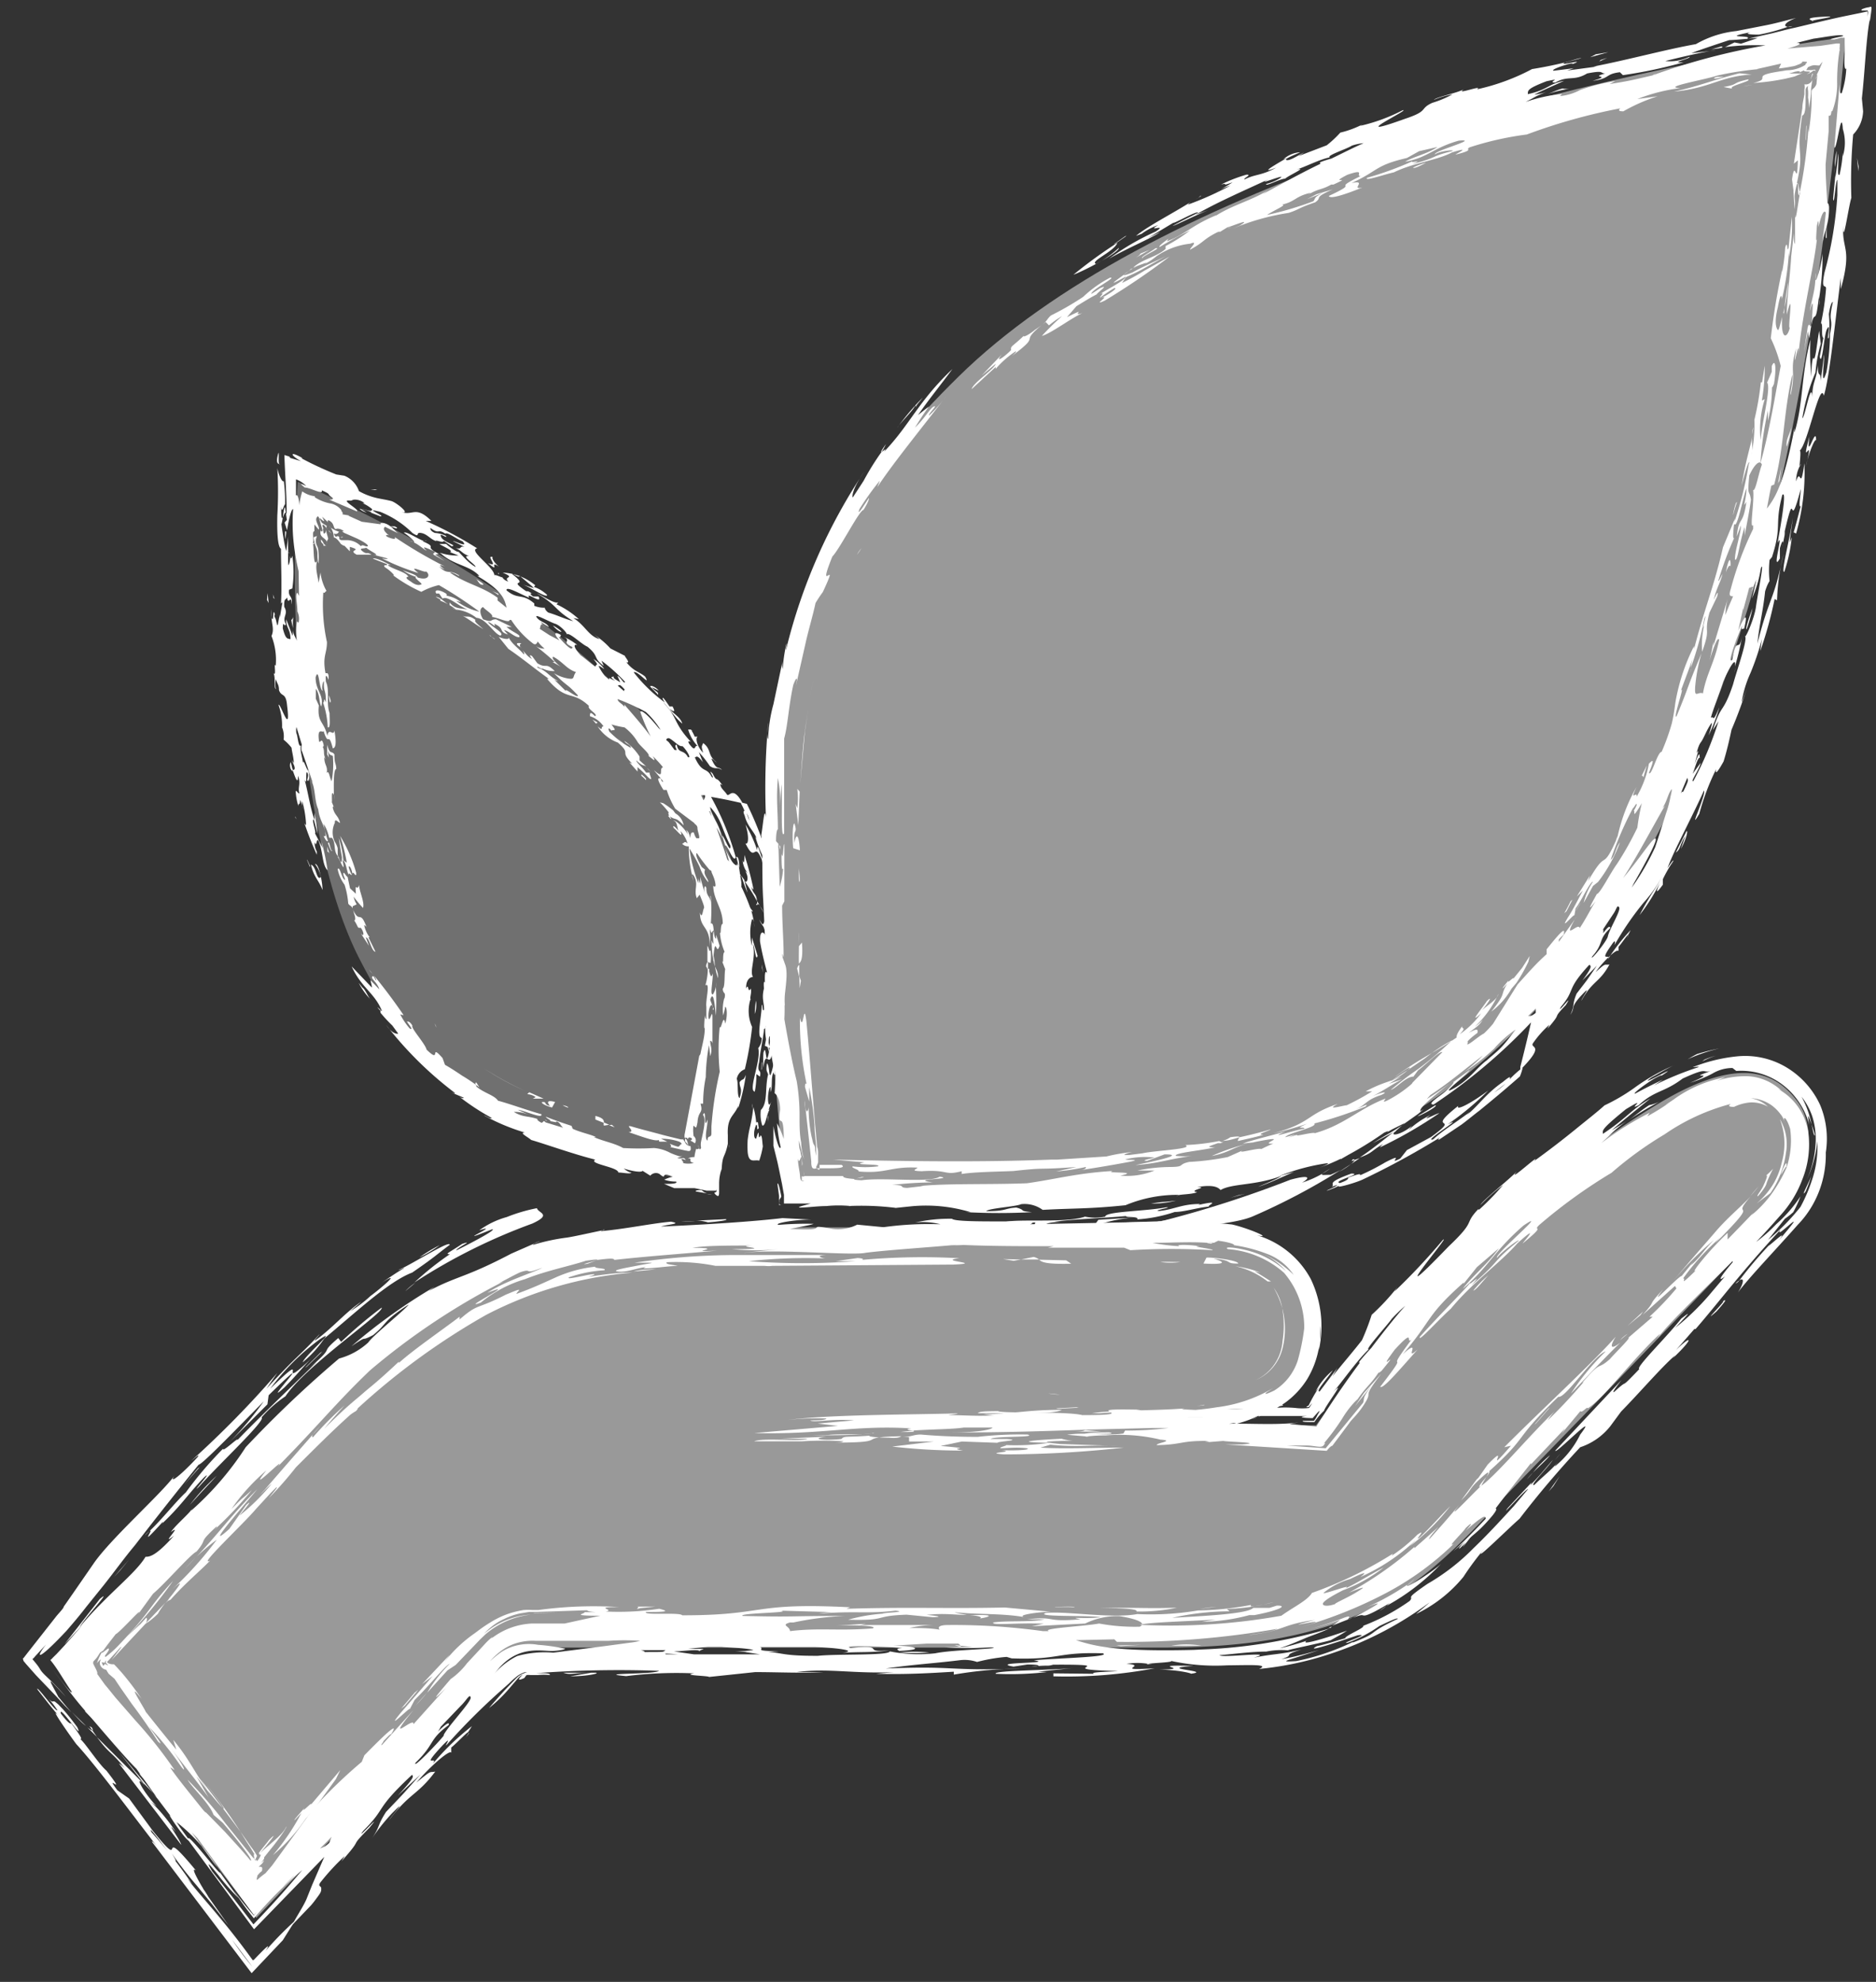 <svg width="71" height="75" fill="none" xmlns="http://www.w3.org/2000/svg"><rect width="100%" height="100%" fill="#333333" stroke="none"/><path d="M13.616 36.309c2.383 4.602 4.536 6.44 13.364 8.63 0 0 .858-4.172 1.034-5.442a15.43 15.43 0 00-.406-7.192c-2.575-7.399-12.26-12.225-16.337-14.07-.337 4.258-.03 13.48 2.345 18.074z" fill="#fff" fill-opacity=".3"/><path d="M36.274 14.255c-7.103 6.984-8.429 13.064-6.506 31.09 0 0 6.85.216 10.376 0 3.524-.215 9.708-.535 14.467-3.995C66.679 32.561 68.718 12.92 69.859 1.4 58.588 2.965 43.37 7.272 36.274 14.255z" fill="#fff" fill-opacity=".5"/><path d="M44.457 53.871c2.943 0 5.364-.647 5.364-3.707 0-3.06-2.398-3.716-5.364-3.716H27.6c-6.812 0-9.961 1.23-15.325 6.001C9.837 54.623 2.259 62.837 2.259 62.837l7.44 9.74 9.234-9.7a1.689 1.689 0 011.218-.528h23.892c7.54 0 9.862-2.453 12.79-5.593 0 0 9.854-10.116 10.666-11.13.812-1.015 1.394-2.853.49-3.996-.674-.847-1.908-1.846-5.157.096-7.609 4.555-13.026 12.217-13.026 12.217l-5.349-.072z" fill="#fff" fill-opacity=".5"/><path d="M13.4 34.575c.062.144.054.287 0 .247.177.264.108.304.253.288.13.16.138.384 0 .208l.314.48-.122-.32c.145 0 .199.511.367.543l-.268-.551h.046a1.146 1.146 0 01-.207-.456s.046 0 .092.08c-.252-.703-.26-.104-.52-.68a.89.89 0 01.045.16zm.07-.751l-.223-.208-.091-.432c-.054 0-.177-.295-.161-.072.027.06.05.121.069.184-.123 0-.207-.559-.284-.4.043.213.132.413.26.584.074.23.12.47.139.711.046.088.114.072.168.184v-.08l.153-.072a.819.819 0 01-.115-.288c.11.149.227.29.353.424.076-.208-.154-.655-.146-.871-.092.288-.16-.168-.123.336zm14.95-.32a.23.23 0 00.099.16c-.09-.444-.205-.881-.345-1.31 0 .055 0 .439-.069.2a.9.9 0 00.192.487l-.092-.08c.169.28.054.527-.046.343.16.248.337.504.49.8-.023-.328-.145-.224-.23-.6zm-14.138 4.61c.1.137.13.145.13.12a.881.881 0 00-.13-.12zm14.483-3.827l.137.257a1.1 1.1 0 00-.137-.257zm-1.932-1.31l.083.08-.083-.08zm-1.861-2.613c.126.118.242.25.344.391-.069 0 .062.168-.038.104 0 0 .13.184.123.128l-.046-.088c.245.16.206 0 .52.336a.67.67 0 00-.108-.265.637.637 0 00-.206-.19l-.084-.113c-.119-.1-.244-.19-.375-.271l-.13-.032zM20.657 42.39h-.038c.038.023.152.047.038 0zm8-8.182s.07 0 .107.08l-.107-.185v.105z" fill="#fff"/><path d="M28.29 33.776l-.123-.48-.115-.16c.076.208.138.424.237.64zm.842 5.881c-.169 1.006-.115-.272-.238.183a4.33 4.33 0 000 .568c.092-.8.23.151.345-.663.115.135.038.607-.054.87-.091.264-.045-.28-.16-.375-.039.328 0 .271.046.423-.13.496 0 1.071-.276 1.343-.025.196-.007.395.053.583.13.072.177-.535.314-.647 0 0-.053.072-.069.056l.092-.312c-.107.296-.13-.064-.114-.232.015-.167.06-.351.091-.311v.184c.092-.224 0-.52.115-.752 0 0 0 .088.054.104a5.827 5.827 0 010-.95l.1.247a4.153 4.153 0 01.183-1.598c0 .056-.061.16-.084.096 0-.32.115-.551.176-.4-.084-.311.176-1.19 0-1.598a15.076 15.076 0 00-.804-1.901c.031.071.054.146.069.223-.107.192-.077.28-.23 0 .1.288.184.16.23.608-.077-.168-.222-.2-.207.223.176 1.04.498 1.766.59 2.79-.1 0-.16.798-.238 1.166a1.548 1.548 0 01-.06-.72c0 .184-.07.488-.108.712l.184.08z" fill="#fff"/><path d="M29.056 37.18v.08a.336.336 0 000-.08zm-.567-2.7l-.123-.153.046.12c.054.048.061.064.077.032zm.131-.233h.045v-.064s-.046.024-.046.064zm-1.02 9.069v.12a.29.29 0 000-.12zm1.164-2.573c.062-.343-.13-.064-.038-.551v.144c0-.368.153-.975.191-1.407.046.056.1-.255.184-.191.033-.268.012-.54-.061-.8.046-.183 0-.47 0-.71-.054.095-.169-.344-.123.24v-.073c-.1.368 0 .528 0 .8-.069.183-.053-.312-.091-.136 0 .399-.2 1.214 0 1.214a.575.575 0 01-.13.392c.122.463-.399 1.598-.13 1.646a3.33 3.33 0 00.06-.664l.138.096zm-.72-10.379l.222.056c.305.619.56 1.263.766 1.925 0 .072-.046 0-.07-.063.192.543.345 1.39.476 1.781 0 .184 0 .663-.039.488.027.094.045.19.054.287-.061 0-.046-.223-.092-.223s0 .111 0 .127c-.069-.127-.191.16-.268-.447.115-.264.077.423.214.256 0-.2-.084-.168-.107-.184 0-.256 0-.256.046-.256s-.046-.431-.153-.551c-.122-.495.122 0 .054-.328l-.207-.143-.107-.552c-.307-.743-.23.184-.62-.623.13.072.13-.312 0-.711.184.305.333.632.444.975 0-.488.206.615.275.335a3.913 3.913 0 01-.345-.855l.054.08c-.107-.296-.352-.447-.46-.879-.091-.192 0-.176 0-.16-.068-.191-.168-.32-.137-.335zm.214.415l.1.272a.664.664 0 00-.1-.272zm-7.984-6.296l-.107-.096.107.096zm-2.981-1.398l-.191-.08a.74.74 0 00.191.08zm-4.934 5.465v-.008l-.016-.032.016.04zm.153-8.582l-.054-.072a.224.224 0 00.054.072zm4.82 3.132l-.008-.007-.031-.008.039.016zm3.762 2.685l.083.048-.083-.048zm.137-.519l.084.048-.084-.048zm3.257 3.804c.046.047.092.087.13.136a.51.51 0 00-.13-.137zm-2.927-3.38h.04s-.04-.017-.04 0zm-8.842 6.44l.053.168a.836.836 0 00-.053-.168zm-.836-11.602s-.053.088-.084.048c-.03-.04.123.08.084-.048zm-.72 10.395c.03.031.055.066.076.104-.038-.072-.068-.136-.076-.104zm.077.104l.054.104-.054-.104zm1.548 1.423c.046 0 .314.742.176.111.122 0 .153.384.23.544 0-.128.092.04.122 0a1.04 1.04 0 01-.122-.304c.038-.072.13.12.145.288 0-.216.169.215.138-.072a5.416 5.416 0 00-.605-1.383c.11.33.195.67.253 1.015l-.13-.096a3.786 3.786 0 00-.169-.839c.03.24.069.48.115.72 0 .359-.077.143-.168-.12.015.055.03.111.015.135zm13.363-4.803h.069c-.046-.016-.069-.016-.069 0zm-3.003.063s.015.017 0 0zm-4.292-6.04a.209.209 0 000 .064s.046-.016 0-.064zm-6.497-1.086v-.048c0-.048-.008.032 0 .048zm4.268.359l.045.008-.022-.016-.023.008zm-.637-.463h.061c-.26-.096-.69-.392-.766-.32.084.048.475.344.375.368.184.072.391.28.49.311-.244-.207 0-.104.223 0 .222.104-.077.064.06.168l.392.224-.353-.24.153-.04h-.038c-.597-.32.03-.2-.597-.471zm.062-.008h.107a.229.229 0 00-.107 0zm-2.329-1.455l-.108-.04.107.04zm14.26 13.808s0-.432-.115-.4l.084.36.031.04zM11.31 23.269v-.128a.573.573 0 000 .128z" fill="#fff"/><path d="M15.516 20.496a.32.32 0 00.122 0h-.122zM11.109 23.3c0 .064-.053.144-.084.16.015.106.038.21.069.312a1.685 1.685 0 01.015-.472z" fill="#fff"/><path d="M28.006 33.072l.046.096-.039-.048.046.28v.112a.058.058 0 000-.04v.088a8 8 0 01.368.887c.066.204.107.416.123.631 0-.152-.054-.352-.092-.28a1.948 1.948 0 000 .991v-.311c.069.223.145.455.214.695-.076.247-.1-.352-.176-.448.123.544-.138 1 0 1.247-.1 0-.26.088-.268.44.122-.248.061.215.184 0 .053.12-.054.39 0 .415v-.04c-.12.353-.1.74.053 1.078-.058.539-.15 1.073-.276 1.599a.466.466 0 00-.2.14.497.497 0 00-.106.227c.069.128 0 .647.107.727.123-.407 0-.36 0-.607.154-.184.115 0 .238-.272a7.44 7.44 0 01-.291 1.263v-.088c-.146.383-.43.407-.391 1.102v.328c-.123.591-.207.352-.238 1.047v-.088a1.68 1.68 0 00-.092.535v.304c0 .096 0 .216-.076.168-.077-.048-.115-.104-.092-.12.023-.016.1 0 .061-.128v.056h-.368l-.46-.096h-.766l-.383-.16c.222 0 .529 0 .46-.088a1.297 1.297 0 01-.452-.072c.103-.05.21-.087.322-.111-.521-.248-.169.175-.514-.112a.28.28 0 00-.337.072l-.291-.184c-.054.08-.452 0-.713-.088 0 0 .184.16.291.152-.038.072-.321 0-.498 0 0-.208-1.15-.328-.873-.488-.805-.2-1.893-.59-2.422-.743-.145-.127-.475-.28-.237-.28a7.821 7.821 0 01-1.533-.639c-.038-.047.26.16.268.08a8.81 8.81 0 01-1.218-.799c.092.064.146.056.169.048.023-.008-.26-.112-.422-.191-.16-.08.115.063.085 0a13.879 13.879 0 01-2.598-2.565c.215.32.406.343.452.32l-.222-.304a5.382 5.382 0 01-.445-.48s-.038-.144.054-.064c-.276-.695-.766-.863-1.15-1.694l.767.8c0-.089-.038-.184-.054-.28l.337.351c-.084-.28-.337-.407-.268-.487.07-.08.107.168.153.144-.091-.256-.168-.24-.275-.408.456.541.886 1.107 1.287 1.694.054.064-.084 0-.107 0 .097.194.218.374.36.535.168.088-.038-.143-.107-.263.069 0 .107 0 .206.151-.069.096.483.68.537.911.582.568.084-.271.605.32l.092.256c.2.112.421.255.644.407.228.135.448.285.659.448l-.115-.184c-.084 0 0 .096 0 .152.306.255.674.32.82.535.452.12 1.15.376 1.64.511.069.2-.66-.151-.89-.167l.43.2a1.249 1.249 0 00-.583-.12c.353.215.537.143.905.271-.046 0 0 .072.153.144l.084-.072.07.056.658.2c-.122-.096-.1-.184-.26-.248.038.08-.108 0-.269 0 .169 0-.145-.12-.122-.168.33.136.766.28.965.344l.046.112c.314.144.667.208.882.312h-.085c.376.167.766.223 1.111.415.388.023.777.023 1.165 0 .216.017.428.08.62.184.096.043.193.08.292.112a.236.236 0 00.184 0s-.123.055-.215.08c.169.063.253-.064.322.08-.345-.136 0 .111-.115.111a.92.92 0 00.422 0c-.269-.064 0-.175-.223-.175a.517.517 0 01.245-.048c.014-.109.037-.216.07-.32.046.048.068 0 .107 0l-.03-.104c0-.096.037.272.106.064a.59.59 0 010-.232l.07-.32c.06-.295.099-.567 0-.686.153-.312 0 .655.176.175 0 .296-.146.711 0 .8 0-.24.114-.073.145-.248v-.352.064c.05-.698.155-1.39.314-2.07a8.555 8.555 0 010-1.71c.046.208.138-.559.207-.111.1-.312.061-.632 0-.64a2.295 2.295 0 01-.076.328 1.665 1.665 0 01.046-.671v.056c.069-.32-.054-.16-.062-.4.092-.064.054-.52.092-.735l-.122-.312c.084.176 0-.295.1-.343-.1-.232-.16-.481-.177-.735.054.136 0-.312.107-.328 0-.591-.352-.895-.36-1.438 0 0 .1.104.084-.056-.015-.16-.091-.328-.145-.447 0-.064-.046-.096-.07-.088a6.693 6.693 0 01-.49-.648c-.084.072.108.392.184.528l.13.104c-.099.168.139.36.116.471a1.72 1.72 0 01-.322-.575 5.682 5.682 0 00-.391-.703c.063.451.176.894.337 1.318.004-.075.004-.15 0-.224 0 .08.054.168.077.248v-.272c.046.24.13.448.176.671-.061-.263 0-.391.054-.24 0 .312.122.288.168.52 0-.128-.046-.295 0-.2.027.34.027.683 0 1.023.153-.072.07.52.2.575v-.151c.045.136.091.28.13.415-.115.4-.146-.335-.215.264-.069.6.161.527.161.967a2.14 2.14 0 01-.138-.847l-.038.207a4.504 4.504 0 01-.07-.799c.139.384 0-.183.085-.367-.092 0-.053.224-.153-.064.02.22.02.443 0 .663 0-.799-.36-.64-.376-1.278.085.287.115-.12.154-.168.038-.048-.123-.4-.161-.511l-.108.135c-.138-.335.108-.543-.153-.903-.092 0 .085.36.046.296a4.565 4.565 0 01-.199-1.358.283.283 0 01-.253-.104c.092 0 .077-.128.207 0a1.138 1.138 0 00-.268-.472c.138.352-.177-.08-.253-.111-.077-.176.1 0 .176.103-.053-.143-.046-.367-.191-.383.069-.048.413.272.551.52a.812.812 0 00-.069-.177c.108.096.1.128.161.312 0-.208.054-.224.13-.208.077.016 0 0 0 0 .047.16.108.256.139.208.153.08 0-.24 0-.367 0-.128-.092-.136-.13-.208l-.713-.536a3.362 3.362 0 01-.322-.71h-.123c-.16-.256-.299-.512-.092-.424 0 0 0 .056.046.112a.066.066 0 01.046 0c-.207-.256-.345-.408-.352-.432.421.384.153-.08.337-.112a4.015 4.015 0 00-.391-.423c.184.303-.061.056-.153 0 .053-.088-.3-.36-.414-.527-.13-.219-.3-.409-.498-.56a3.925 3.925 0 01-.498-.112c.245.312.061.168 0 .24a.281.281 0 00-.085-.088c-.06 0 0 .08 0 .112.242.25.518.46.82.623 0-.136-.176-.128-.245-.264.229.154.424.356.575.592v.144l.26.24c-.13-.088-.137 0-.383-.24 0 .087.245.271.368.463h.146c-.07 0 .184.408-.07.176-.122-.136-.26-.256-.398-.384v.168l-.306-.343.107.047c-.521-.527 0-.32-.544-.799a1.542 1.542 0 01-.766-.615c.245.224.084 0 .222 0a.968.968 0 00-.513-.383c0-.112 0-.2.191 0 .138-.08-.306-.256-.23-.392-.666-.615-.82-.128-1.586-1.023h.069c-.613-.44-.95-.735-1.532-1.134l-.368-.456c.115.056.452.152.367 0 .138.288.391.424.583.663.046 0 0-.111-.061-.16.145.113.168.224.375.336 0 0-.176-.215 0-.112l.2.272c.36.224.298-.056.658.296a.91.91 0 01-.506-.12c.17.16-.26-.152-.13 0 .33.104.383.287.767.503a.353.353 0 01-.161-.072l.452.448c-.07-.16.436.288.46.168-.46-.496-.368-.296-.912-.847.192.118.406.192.628.215.16 0 .084-.104.207-.255-.36-.12-.475-.368-.85-.576-.123 0 .107.264.283.376l-.322-.184h.084c-.23-.216-.475-.415-.72-.607.1.07.217.106.337.104a1.425 1.425 0 01-.26-.272c-.039.096-.092.144-.184.072a3.487 3.487 0 01-.82-.887h-.062c0 .144-.452-.096-.666-.112.069-.088-.222-.24-.337-.375-.146.056-.123.255 0 .463.39.144.245 0 .49 0l.598.288h-.2c.246.215.568.303.476.391-.177 0-.384-.24-.575-.271l.153.167c-.383-.12-.092-.215-.52-.407.083.192-.04 0-.238-.072.084.16.682.44.467.52-.238-.073-.544-.648-.904-.672a1.497 1.497 0 00-.767-.311 2.107 2.107 0 00-.597-.336v-.048l-.176-.096c.168 0 .306.184.528.312v-.104c.192.264.452.216.698.271-.337-.103-.767-.543-.966-.415l-.13-.192h-.107c-.1-.151.1-.167.367 0 .039.048.054.072 0 .08.207.028.403.113.567.248l-.184-.056c.263.202.563.344.882.415-.493-.364-1.005-.7-1.533-1.006-.232.054-.456.14-.666.255a5.684 5.684 0 01-1.073-.63h.046a1.433 1.433 0 00-.345-.296c-.13-.136.153-.04.061-.128l-.52-.2c.068-.064.49.144.681.255 0 0-.122-.04-.107 0 .214.16.705.256.766.432.115 0-.276-.04.092.176.23.184.36.128.406.104.046-.024-.352-.288-.184-.272a1.701 1.701 0 01-.528-.264c.191.096.505.152.567.28.421.136.49-.112.314-.232 0 .088-.766-.311-.284.064a8.727 8.727 0 01-1.003-.375l-.376-.176c.061 0 .184.04.215 0l-.544-.144c.329.064-.154-.152-.269-.264-.084.048-.314 0-.138.136.177.136.138 0 .338.128h-.56c-.375-.2.268-.144-.26-.296v.168l-.2-.208c-.06 0-.183-.103-.16-.103l-.077-.096c-.054-.064-.138-.128-.169-.112a.724.724 0 00-.115-.376 1.1 1.1 0 00.307.152.136.136 0 01-.082.08.125.125 0 01-.11-.016c.054.16.085.128.123.112.038-.016.1 0 .084.096a.112.112 0 00.092.048h.207a.751.751 0 01.521.231c.054-.095.184.04.253 0s-.238-.223-.467-.32l-.36-.159a.478.478 0 01-.146-.088.11.11 0 00.069 0 .344.344 0 00-.26-.096c-.131.056-.093-.136-.2-.24-.107-.103-.184-.103-.13 0l-.23-.215.084.168c-.076 0-.153-.136-.184-.096-.03.04 0 0 0 0l.092.16.2.127c-.07 0 0 .128 0 .128s-.054-.112-.123-.168c-.07-.055 0 0-.062 0l.046.168v-.064c-.053 0 0 .128 0 .184 0 .056.13.04.07-.168.045.176.107.368.107.392 0 .024-.039.064-.054.12-.038-.16-.314-.16-.222-.456v.048c.13.096 0-.208-.038-.383-.039-.176-.077-.224-.13-.104-.054.12.145.36.084.431l-.161-.192v.256c-.108 0 0 .304-.062.472.054 0 0 1.022.177.615-.1.288 0 .551.046.863l.069-.392c.028.249.106.488.23.703-.046 0-.077.12-.123.048a6.659 6.659 0 00.138 1.886c0 .44-.169.52-.062 1.135 0 .127.146-.112.123.295 0 0-.146-.383-.1.072.154.312 0 .8.138 1.183 0 .223.039.607-.069.535a3.465 3.465 0 00-.176-.935c.07 0 0-.255.107 0 0-.543-.092-.343-.076-.799-.046 0-.092.256-.046.352-.138 0-.138-.943-.268-.504 0 .52.322.648.214 1.103-.092-.168-.046-.455-.207-.671v.375l.115.256c-.069.663.192.583.322 1.15.054-.343.238.049.268-.207.062.376.077.663-.061.68-.184-.704-.146 0-.353-.664 0 .112-.214-.144-.183.264.03.407.1-.152.191.287 0 0 0 .056-.038.048.092.192 0 .24.115.48l-.054-.08c0 .32.138.32.092.6.084-.129.1.159.184.31.061-.315.077-.638.046-.958-.084-.048-.123 0-.192-.216l.054.344c0-.072-.054-.128-.077-.192v-.36c.108.408.169.208.276.368 0 .383.062.311.07.551-.123 0-.093.8-.085 1.207V30.1c-.123-.296-.061.24-.084.256l.092.215c0-.04-.054-.095-.054 0 .077.304.191.264.276.568-.062 0-.207-.208-.2 0a.827.827 0 000 .719.743.743 0 01.108.248v.287c-.169-.208-.061-.48-.215-.687h-.107a1.636 1.636 0 00-.207-.527c.034.22.088.437.161.647-.054.056-.146-.152-.16-.184h.068c0-.4-.222-.543-.276-1.015 0-.072 0 0 0 0-.16-.367-.092-.799-.276-1.11l.07.112a75.41 75.41 0 00-.414-1.215c0 .064-.039-.128 0-.232-.077-.247-.146-.487-.207-.67a.741.741 0 000 .239c.053.072.069.543.168.463-.046.224.1.552.077.712 0-.296.13.183.191.223.062.04.07.416 0 .4-.069-.016.039-.152 0-.264-.122-.288 0 .56-.13.2.13.463.215 1.087.383 1.55v-.28c.053.264.092.53.115.8-.046-.16-.084-.328-.145-.544-.1 0 .107.495.046.527l.29.552-.045-.256c.099.362.176.73.23 1.103-.192-.192-.169-.6-.3-1.007-.13-.408-.099.224-.19-.064a.686.686 0 00.084.36v.12a11.947 11.947 0 01-.468-1.191.298.298 0 00.062.072 3.956 3.956 0 00-.146-.911.564.564 0 00.053.311s-.091-.263-.137-.36c0 .28-.07.065-.062.24a2.13 2.13 0 01-.1-.535c0-.128.085.08.139.048-.077-.224.069-.351-.054-.663 0 .44-.153-.096-.215-.24v.072a.332.332 0 01-.061-.352c.054.176.061.352.13.288.07-.064-.046-.232-.084-.36l.07.113c0-.192-.062-.392-.085-.584a1.839 1.839 0 00-.3-.303.888.888 0 00-.06-.472v.056a2.29 2.29 0 00-.13-.887c.038-.184.482 1.279.321 0-.046-.503-.214-.296-.306-.575 0-.224-.077-.24-.115-.416a.755.755 0 000 .384c-.092-.064 0-.463-.1-.623.138.207 0-.432.092-.264a2.49 2.49 0 00-.16-1.127c.137-.303-.047-.519 0-1.006v.311c.099.272.037-.503.137-.08 0-.088-.054 0 0 .088s.061.312.1.272l.076-.4v.136l.1-.591s-.038 0-.054.064c.039-.695 0-1.454 0-2.094-.13-.08-.153-.647-.138-1.27.035-.594.035-1.189 0-1.782.062.296.184.543.246.495.038.292.053.585.046.88-.046 0-.115.39-.146.087 0 .96.123-.048.207.296 0-.847-.07-1.598-.084-2.253l.183.056.039.055.406.12c-.383-.2-.483-.423.061-.112h-.053c.43.23.873.436 1.325.616l.307.048a.97.97 0 01.552.583c.216.122.448.21.69.264.183.04.352.063.535.111.184.048.767.52.384.416.436.152.536-.256 1.134.336h-.215c.672.297 1.323.644 1.947 1.038-.368.072.674.735.65 1.031 0-.072.254.072.3.064a.362.362 0 00.23.16c-.223-.208.314-.112-.215-.336.45.018.882.186 1.234.48l-.07.08-.52-.44c0 .096-.207-.064-.314-.088.766.583-.23.136.559.671.115 0 .046 0 .268.104-.1-.064-.16 0 0 .096h.2c.168.336-.514-.224-.353.048-.345-.144-.89-.463-.858-.28.452.376.574.088 1.05.496v.088a.922.922 0 00.398.072s0 .087.13.183c.376.112.59.232.95.328-.766-.471-.567-.567-1.379-1.055.145.048.69.432.812.336l-.069.08c.306.141.59.33.843.56l-.207-.04c.445.27.567.678.989.798a1.289 1.289 0 00-.276-.216 3.1 3.1 0 01.69.568l.551.28c-.038 0 .245.303.054.24.268.35.52.375.712.55.23.408-.298-.255-.436-.167.34.436.738.82 1.18 1.142-.07-.104-.1-.16-.077-.175.023-.017.169.207.253.327h.115c.115.216.061.216-.1.096.13.184.399.304.468.551-.307-.24-.552-.679-.72-.799.559.568.36.751 1.042 1.486 0 0-.161-.071-.054.088.268.36.176 0 .314.08a1.565 1.565 0 01-.36-.63h.107s.123.199.138.27h.115c-.107.057 0 .408.207.608-.084-.288-.046-.224 0-.368.33.248.146.448.506.728-.046 0-.291-.304-.13 0 .16.303.214.143.337.295-.192-.136-.238 0-.46-.152a3.965 3.965 0 00-.414-.527l.153.384c-.237-.328-.26-.176-.306-.184.291.639.429.335.636.735.176.144-.2-.376.038-.12.192.376.1.04.368.44l-.077-.048c0 .16.154.247.245.391.092.144.207-.367.59.32h-.076a17.957 17.957 0 00-1.111-.224c.399.72.713 1.487.935 2.285-.085.248-.337-.527-.399-.44l-.115-.375c.07 0 .33.743.314.376-.329-.616-.321-.975-.766-1.463 0 .128.092.304.2.52.12.208.204.439.245.68a1.71 1.71 0 00-.207-.416c.13.375.283.799.406 1.198l.069.08a5.323 5.323 0 00-.153-.52c.153.368.321.672.452.664v-.072l.076.128.039.271zm-13.134 5.65a.12.12 0 00.069 0s-.023.04-.07 0zm8.758-12.058c.345.4.698.8.996 1.207a7.456 7.456 0 01-.39-.92c0-.103.206 0 .69.6l.076.072a3.161 3.161 0 00-.56-.68 8.38 8.38 0 00-1.065-.487c0 .112.161.16.26.296l-.007-.088zm0-.583c-.199-.232-.191-.136-.253-.136l.238.208c.015-.04.008-.064.046-.072h-.03zm-.276-.088l.054.064-.054-.064zm3.487 4.706l.092.192a1.256 1.256 0 00-.061-.192h-.031zm-.192-.607h-.115l.092.192a.234.234 0 00.054-.192h-.03zm-.85-1.854c-.154 0-.43-.36-.537-.295-.107.064 0 .08.062.16l.207.28h.084c-.054-.113-.092-.193 0-.2.061.359.26.16.421.47.169.065-.115-.35-.207-.415h-.03zm-14.49-1.654a.472.472 0 00-.062.096l-.084-.24c0-.431.138-.799-.038-1.174.025-.141.08-.275.16-.392v.248c.292 1.11-.199.663.024 1.462zm0-4.994a.092.092 0 000 .056 8.396 8.396 0 01-.215-1.326 7.14 7.14 0 010-1.055c-.084 0-.184.511-.23.8l-.092-.289.085-.103-.07-.48c-.068.064-.068.424-.137.647 0 0 .115.847.184 1.007l.076-.543a4.034 4.034 0 000 .527c-.01.184-.01.368 0 .552.046 0 .13-.424 0-.48.077-.056.07.44.153.128.06.41.06.828 0 1.239l-.122.047c-.046.304.153.2.092.56 0-.44-.138.08-.161-.272-.046.112-.13 0-.115.36.176.287-.1.375.061.647-.046.184-.107-.2-.115.168.108.415.169.383.292.407 0-.391-.177-.431-.161-.75l.237.622a.83.83 0 000-.271.824.824 0 00.1.32l.069.143a2.096 2.096 0 010-.735l.061.048a.647.647 0 00-.046-.424c0-.32-.1-.639 0-.71l.061.12-.015-.928.008-.032zm7.862 1.407c-.07-.32-.169-.656-1.104-1.199h.077c-.383-.423-.989-.4-1.487-.879.225.076.461.11.698.104l-.322-.128c.138-.056-.192-.176-.407-.311h.261c.115.12.444.335.452.295.008-.04.368.432.66.575 0-.103-.59-.439-.246-.415-.268-.088-.253-.184-.513-.304.268.08.122-.087.337-.04l-.43-.215c0-.04.629.287.353 0-.184-.056-.59-.376-.651-.28v-.008c-.3-.2-.207.056-.56-.216 0 .048 0 .12.169.192.146.01.289.047.421.112.062.136-.283-.176-.184.04.1.216.644.32.399.351l-.291-.2c-.062.089-.276-.047-.314 0-.207-.071-.33-.271-.56-.303-.23-.032 0 .208-.322 0a3.654 3.654 0 00-1.218-.799l-.276-.064c0 .064.468.24.276.232l-.368-.144h.046a1.486 1.486 0 00-.39-.128c.145 0 .413.152.405 0a1.477 1.477 0 00-.36-.224h.077a.604.604 0 00-.375-.135c-.077 0-.115.047-.169.04-.43-.056.368.335.253.407l-1.05-.447c.084 0 .169 0 .13-.064-.275-.192 0-.104-.413-.288.084.2-.453-.112-.644-.104-.169-.144-.207-.176.061-.056a1.037 1.037 0 00-.39-.255v.615c.053-.064.107.08.13.367v.04c0-.176.06-.407.107-.567a.997.997 0 00.475.184v.04c.176.113.371.191.575.231a.668.668 0 01.429.256c0 .072.069.056.046.16l.283.048h-.069l.514.231.712.096c0-.04 0-.064.115-.047a.61.61 0 01.215.095c.13.08.184.184.337.296l-.498-.248c-.077.056-.069.152.153.328-.1-.048-.168 0-.053.056.114.056.352.128.26 0 .613.415 1.25.788 1.908 1.119-.544-.216.353.335-.222 0 .33.343.39.087.766.343 0 .056-.214-.136-.352-.112.628.44 1.203.512 1.8.951v.104l.338.272zm1.256.799l.368.24.383.2c-.184-.193-.26-.392.061-.2-.046 0 0 .12-.107.055.169.2.544.608.529.392-.452-.2 0-.224-.33-.384.186.08.362.185.521.312-.206-.064-.076.176.13.391.108.072.376.304.553.432 0-.128.176 0-.077-.296.162.097.303.227.414.384-.077-.048-.2-.144-.215-.112.065.13.142.253.23.367l.168.144a.263.263 0 010-.064l.23.112c-.268-.2-.084-.136-.046-.175-.076.071.146.16.238.231l-.107-.247c.122.04.253.343.283.223a6.466 6.466 0 00-.889-.799l.085.2c-.43-.328-.154-.344-.613-.727-.246-.104-.705-.584-.805-.464.092 0-.215-.343-.421-.407-.207-.064-.82-.416-.698-.24.123.176.391.2.46.368l-.306-.192.145.208c-.115-.192-.146-.12-.168.008l-.016.04z" fill="#fff"/><path d="M12.412 31.914c.046.096.107.343.169.28-.085.023-.115-.448-.169-.28zm-.015.319s.054 0 .084.104l-.1-.303.016.2zm-.475.464c.111.144.187.314.222.495-.169.16-.161-.4-.375-.471.107.48.298.583.436.959.008-.216-.122-1.007-.283-.983zm-.299-.144l.107.256.008-.032-.115-.248v.024zm.865-5.968c.06 0 0-.184-.038-.272a.98.98 0 00.038.272zm7.394 14.701a11.656 11.656 0 01-1.577-.862c.501.333 1.03.622 1.577.862zm-8.014-20.95c.017.134.05.266.1.391a.597.597 0 01.046.24c0 .104 0 .224.038.36a2.457 2.457 0 000-.456.497.497 0 00-.054-.215.414.414 0 010-.368.43.43 0 00-.13.048zm.498.312c-.123 0-.138-.192-.222-.224 0 .16.107.12.1.232l.122-.008zm-1.977 2.014l-.06-.169.022.137.038.032zm2.061-2.59v.032l.092.088-.092-.12zm-2.322 2.373l-.023.256.061.12-.038-.376zm.66-2.317v.28c.023-.056.083-.4 0-.28zm2.107.216l.083-.008v-.016l-.083.008v.016zm-2.298-2.781c-.1.096 0-.679-.085-.335-.084.343.038.327.085.335zm3.279 1.83c-.108-.048-.192-.136-.269-.144a.498.498 0 00.269.145zm1.149.575l-.084-.048h-.161c.169.065.26.105.245.048zm3.272 3.844c-.284-.24-.353-.304-.299-.352-.283-.208-.299-.072-.49-.16.337.2.39.264.789.512zm-.79-.512l-.122-.072.122.073zm-3.486-4.754h.26l-.083-.024-.177.024zm4.697 5.642a.86.86 0 01-.176-.153c-.054.016.23.153.176.153zm-.421-2.061c0-.057-.23-.169-.299-.233.107.08.138.265.299.233zm1.441 2.388c-.054 0-.107-.144 0-.168-.138-.032-.314-.008 0 .168zm-.874-1.997v-.048l-.237-.104c.081.046.16.097.237.152zm-.214-1.439c-.3-.088.283.44-.184.224.505.431 0-.136.421.143-.222-.183-.283-.351-.237-.367zm.237.368l.115.08-.115-.08zm3.041 2.932l-.091-.04.09.04zm-1.715-2.117l-.437-.144c.291.096.904.527.935.4a1.365 1.365 0 00-.567-.328l.069.072zm2.367 5.058l-.16-.088c.052.052.101.108.145.168-.03-.064.115-.016.016-.08zm-1.333-3.428a1.58 1.58 0 00-.314-.216c.023.056.29.289.314.216zm2.322 4.211l-.214-.2.23.224-.016-.024zm.705 1.198v.056c.063.052.122.108.177.169v-.057a1.188 1.188 0 00-.177-.168zm.659-3.164c-.138-.168-.345-.216-.322-.152l.299.312c0-.152-.084-.088-.238-.288l.26.128zm1.9 12.433c-.054-.096 0-.52.1-.535.1-.016 0 .295.076.151l-.13-.351c.138-.44.184.36.214.599.02-.367.02-.735 0-1.103a.745.745 0 01-.115.304c-.114 0 0-.44 0-.8-.06.2-.091.08-.137-.071a.521.521 0 000-.056v-.048h-.054c0 .214-.032.427-.092.631.2-.151 0 .592.038.8v.479s-.046 0-.06-.16c0 .12-.047.527 0 .503 0 .32-.1.64-.162.96a.17.17 0 01-.046.08l-.398 2.14-.16.856v.103a.16.16 0 00.084 0c.1.136 0-.047.137 0 .138.048 0 .112 0 .112s.108.048.169.104a.189.189 0 000-.224c0-.047-.054 0-.054-.12a1.345 1.345 0 010-.319c.07 0 .1.208.153-.136v.096c0-.56.238-.392.115-.799h.1c0-.338.033-.676.1-1.007.006-.405.047-.809.122-1.206l.046.415c.1-.288 0-.375 0-.583 0 0 .1 0 .084.184v-1.055c0-.344-.069.056-.13.056zm.277-1.222a.686.686 0 000-.184c.007.072 0 .128 0 .184zm-1.242 5.736s-.008-.016 0 0zm1.027-7.143c-.046.168-.077-.12-.122-.144v.592s.084.055.122.047a2.68 2.68 0 000-.495z" fill="#fff"/><path d="M26.719 36.564s.053.08.075.152v-.328s-.053.04-.075.176zm2.121-.064v.12l.032.184-.031-.304zm-.275 1.87a1.06 1.06 0 00.046-.503 3.507 3.507 0 00-.046.503zm.675-.32l.007.312.015-.024-.023-.288zm-3.112 5.314c-.13.048-.061-.216-.2-.28v.104-.048.056a1.4 1.4 0 01.139.168c-.146-.072-.107-.12-.215-.248h-.092s-.475-.111-.766-.191c-.291-.08-.713-.184-1.065-.288-.352-.104.176.192-.138.208.444.144 1.096.407 1.172.271 0 0-.06.048 0 .088h.292l-.238-.112c.226-.002.451.033.667.104.05.016.094.05.122.096-.053 0-.069.056-.1.08-.03.024 0 .056-.36-.088 0 0 .123.136 0 .12l.598.136c.07 0 .253.104.184-.176zm-5.961-1.789h.405l-.543-.24-.077.072a.58.58 0 01.322.112l-.107.056zm.843.127c-.3-.08-.322 0-.192.153-.276-.064-.092-.177-.314-.145 0 .08.306.185.39.2l.115-.208zm2.145.863l-.1.016.207.08-.107-.096zm-.1 0l-.199-.088a.176.176 0 000 .12l.2-.032zm-.728-.287l-.29-.12.29.12zm.223.112l-.222-.089.222.089z" fill="#fff"/><path d="M22.856 42.494c0-.088 0-.184-.322-.264v.136l.322.128zm5.97-2.278l-.008.271.016-.023.007-.272-.015.024zm-.36 1.55v.168a.368.368 0 000-.168zm.321 1.199c-.138.295 0-.448-.168.12-.085.04-.123-.248 0-.52.069 0 0 .28.1.12-.047-.192 0-.248-.1-.208a2.897 2.897 0 00-.108-.583c-.027.27-.073.536-.137.799a4.4 4.4 0 00-.077.44c-.01.156-.01.314 0 .47.046.448.26.264.436.32.062-.176.108-.358.138-.543-.03-.216-.023-.391-.084-.415zm.285-.455a1.633 1.633 0 000-.28c-.032.008.016.16 0 .28zm-2.522 2.524s-.283 0-.207.056l.421.072a.508.508 0 01-.214-.128zm.39.16h-.175a.52.52 0 00.176 0zm-.413-.184s.024.008 0 0zm-5.02-3.092c0-.048-.137-.08-.214-.096.067.041.14.074.214.096zm-4.988-3.044l-.061-.136c.01.05.031.096.06.136zm-2.482-1.039c-.092-.072-.207-.392-.322-.464l-.138-.175c.12.236.275.452.46.639zM39.17 12.481c-.238.2-.49.312-.414.216-.452.44-.513.384-.49.551-.284.288-.644.52-.345.16l-.766.8.528-.44c-.061.216-.843.703-.911.959l.911-.84v.073c.224-.26.482-.486.767-.672 0 .04 0 .048-.154.184 1.203-.895.2-.415 1.173-1.206-.095.078-.195.15-.3.215zm1.21-.479l.361-.416c.253-.151.498-.311.766-.447 0-.048.521-.407.123-.232a5.452 5.452 0 01-.33.216c0-.16.997-.647.713-.615-.37.192-.713.436-1.02.727-.391.26-.798.495-1.218.703-.145.128-.137.192-.321.352l.122-.104.123.127c.156-.131.323-.249.498-.351a9.458 9.458 0 00-.766.751c.337-.088 1.141-.695 1.532-.863-.49.152.299-.28-.582.152zm12.115 31.21a.577.577 0 00-.268.208c.779-.371 1.53-.804 2.245-1.294-.092 0-.766.375-.337.072-.301.145-.58.336-.827.567l.13-.16c-.468.392-.912.4-.59.184h-.046c-.43.343-.874.703-1.341 1.015.56-.2.39-.256 1.034-.592zM33.53 16.804c-.191.272-.207.32-.168.296.038-.024.122-.2.168-.296zm17.602 27.247l-.444.288c.156-.082.304-.178.444-.288zm2.36-3.044l-.153.168.153-.168zm4.405-4.834l-.291.455-.337.416c.069-.136-.284.247-.169.048-.046.064-.299.351-.207.295l.146-.16c-.291.504 0 .296-.598 1.055.31-.232.57-.529.766-.87l.184-.216c.17-.255.32-.522.452-.8l.053-.223zM29.53 32.026l-.046-.048c.023.064.046.297.046.048zm21.747 11.866s-.053.088-.145.16l.33-.224-.185.064z" fill="#fff"/><path d="M51.959 43.26l.842-.447c.1-.072.184-.16.276-.24-.299.216-.681.407-1.118.687zm-10.621 3.228c-1.946.136.468-.2-.429-.184-.536.048-.72.144-1.065.176 1.533-.144-.191.28 1.364.152a4.14 4.14 0 01-1.663.2c-.613-.112.537-.12.667-.264a1.744 1.744 0 00-.766.16c-.877.095-1.76.095-2.636 0-.363.01-.723.067-1.073.168-.084.152 1.057.08 1.318.191-.054 0-.161 0-.13-.055h.62c-.59 0 .084-.144.391-.16.307-.016.682 0 .62 0l-.344.04c.452 0 .988-.128 1.463-.064 0 0-.153.056-.183.072.544-.12 1.042-.136 1.816-.256l-.445.176a15.16 15.16 0 013.065-.28c-.107 0-.306 0-.191-.048.574-.096 1.026-.056.766.056.552-.184 2.2-.216 2.942-.551a24.683 24.683 0 003.295-1.742 4.522 4.522 0 01-.39.184c-.345 0-.506.064 0-.24-.33.235-.691.416-1.073.535.299-.167.337-.32-.437-.111a41.708 41.708 0 01-4.996 1.598 20.793 20.793 0 00-2.238.095 5.47 5.47 0 011.326-.263l-1.364.088-.23.327zm9.425-2.628c.1-.072.184-.104.276-.176a1.502 1.502 0 01-.222.112c-.077.04-.107.072-.054.064zm.43.016l-.039.064.123-.048s-.016-.033-.084-.017zm-17.31 1.837l-.154.048.154-.048z" fill="#fff"/><path d="M39.148 46.424c.682 0 .076-.151 1.05-.191h-.284c.682-.096 1.885-.136 2.712-.216-.091.064.506 0 .414.128a5.546 5.546 0 001.418-.28c.352 0 .873-.168 1.318-.208-.192 0 .597-.287-.468-.048.092 0 0 0 .115-.047-.697 0-.958.2-1.532.263-.36 0 .575-.152.237-.136-.766.152-2.298.152-2.298.352a1.92 1.92 0 01-.767 0c-.835.296-3.187 0-3.164.303.427-.006.855-.035 1.28-.087l-.031.167zm10.535-2.165l-.13.04.13-.04zM57.63 40.4a2.132 2.132 0 01-.107.335c-.644.568-1.104.943-1.533 1.295-.222.167-.429.343-.666.52l-.843.566c-.115.048 0-.072.107-.127a30.388 30.388 0 01-3.011 1.646c-.307.143-1.15.375-.859.215a3.544 3.544 0 01-.49.208c-.07 0 .383-.16.375-.216-.138.048-.191.056-.222.088.215-.144-.306-.128.766-.52.476 0-.766.297-.436.36.36-.128.299-.175.321-.207.453-.168.453-.136.445-.088a8.82 8.82 0 00.95-.488c.85-.44 0 .144.567-.144l.253-.32.912-.495c1.233-.894-.307-.12 1.034-1.182-.122.216.49-.096 1.127-.575-.471.475-.985.903-1.533 1.278.766-.383-1.004.695-.544.567.322-.311.95-.703 1.387-1.038l-.13.127c.467-.367.712-.799 1.38-1.262.313-.264.283-.176.252-.096a3.76 3.76 0 01.498-.447zm-.651.607l-.43.336c.154-.098.297-.21.43-.336zM46.596 8.598l-.146.048a.43.43 0 00.146-.048zM65.407 22.59l.091-.288a3.99 3.99 0 01-.09.287zm1.088-6.729l.046-.447c-.025.148-.04.297-.046.447zM68.71 3.005a.923.923 0 00.045-.128.365.365 0 00-.045.128zm-4.69 22.277l-.053.184c.023-.06.04-.121.053-.184zm.59-.224l-.053.177.053-.177zm-4.789 9.093l-.199.344a2.68 2.68 0 00.2-.344zm4.307-8.134v.072c.016-.053.016-.077 0-.072zM43.354 9.892c-.1.057-.206.113-.298.177l.298-.177zM65.23 2.909h-.244c-.192.04-.169.12.245 0zM45.438 7.407c-.056.052-.115.1-.176.145.122-.104.237-.145.176-.145zm-.176.12l-.192.129.192-.129zm22.406-6.512h.168a.28.28 0 00-.168 0z" fill="#fff"/><path d="M42.794 10.18c0 .072-1.31.911-.191.288 0 .136-.682.463-.958.655.222-.096-.069.136 0 .136.171-.132.35-.252.536-.36.138 0-.207.232-.498.376.383-.136-.398.343.123.104a27.683 27.683 0 002.46-1.67l-.943.527a9.43 9.43 0 01-.858.471l.153-.223c.605-.248.927-.488 1.533-.8-.43.208-.874.392-1.288.624-.628.256-.245 0 .207-.272a.71.71 0 01-.276.144zm18.828 25.194l-.038.128c.038-.088.045-.128.038-.128zm.092-4.707s-.032.048 0 0zm6.451-13.12a.563.563 0 00-.06.113s.015.008.06-.113zM65.997 3.269l.337-.064c-.1.016-.214.032-.337.064zm-2.674 29.332l-.046.152c.018-.05.034-.1.046-.152zm5.517-21.382a.87.87 0 000 .112c.096-.58.142-1.17.138-1.758 0 .2-.23 1.19-.276 1.007 0 .4-.191.975-.206 1.19.16-.639.107-.056.069.392-.039.447-.077-.096-.154.247l-.138.927.146-.799.069.264v-.08c.191-1.374.199-.096.352-1.502zm.023.111v.225a.741.741 0 000-.224zM53.652 42.245c.046 0 .766-.36.682-.423-.207.12-.398.256-.605.367l-.077.056zM59.545 3.54l.237-.064h.046a1.26 1.26 0 00-.283.064z" fill="#fff"/><path d="M68.725 10.332a1.16 1.16 0 000 .248 1.275 1.275 0 000-.248zm-9.28-6.984a.806.806 0 01-.306 0c-.215.057-.36.137-.575.209.289-.091.583-.161.881-.209z" fill="#fff"/><path d="M53.247 42.453l-.169.12.084-.072-.482.24-.192.111a.352.352 0 00.054-.056l-.153.064c-.492.346-1.003.658-1.533.935a7.62 7.62 0 01-1.134.463c.276-.08.636-.24.513-.24a7.935 7.935 0 00-1.823.488l.567-.16c-.414.176-.82.376-1.25.528-.428.152.637-.248.767-.376-.98.376-1.877.28-2.299.536-.084-.08-.222-.224-.889-.112.498 0-.39.136 0 .192-.222.103-.766.071-.766.151l.061-.048a5.074 5.074 0 00-2.007.392c-1.38.144-2.008.112-3.134.176a1.166 1.166 0 00-.813-.216c-.206.096-1.226.152-1.325.264.804 0 .659-.104 1.142-.136.406.112.038.12.59.175-.83.044-1.661.044-2.49 0h.168a5.833 5.833 0 00-2.238-.223l-.62.064h.053a10.555 10.555 0 00-1.846-.072h.122a4.578 4.578 0 00-.935 0c-.306 0-.651.048-.935.056-.283.008.13-.088.345-.152h-1.01v-.328l-.077-.431c-.061-.288-.115-.568-.168-.8-.054-.23-.108-.439-.154-.622v-.752c.077.44.23.967.276.8a5.688 5.688 0 01-.138-.903c.1.189.185.387.253.59 0-1.206-.245-.247-.138-1.102 0-.375-.13-.591-.207-.623l.039-.687a6.29 6.29 0 01-.223-1.462c-.046-.072-.06.447 0 .655a2.896 2.896 0 01-.176-.999c.184-.152-.168-2.485.084-2.046-.076-.855-.107-1.877-.16-2.836-.054-.959 0-1.838-.07-2.397.07-.376.116-1.135.177-.671a27.386 27.386 0 01.084-3.548c0-.112-.069.615 0 .575.015-.443.082-.884.2-1.31l.352-1.662c-.046.232 0 .303 0 .343.018-.312.061-.622.13-.927.061-.191-.046.272 0 .168a21.104 21.104 0 012.958-6.728c-.437.624-.475.943-.437.983l.406-.623c.206-.386.437-.757.69-1.11.053 0 .207-.192.092 0 .996-1.047 1.287-1.902 2.582-3.125-.437.591-.889 1.143-1.302 1.742.137-.112.275-.224.42-.328-.19.248-.36.52-.535.8.406-.376.628-.848.766-.8-.062.104-.268.304-.23.344a5.25 5.25 0 00.644-.735c-.644.863-1.954 2.46-2.567 3.388-.092.151.053-.144.053-.184-.277.34-.533.697-.766 1.07-.123.344.2-.191.36-.423 0 .072-.046.192-.207.456-.153 0-.889 1.462-1.18 1.765-.643 1.598.33-.135-.36 1.343a4.826 4.826 0 00-.276.415c-.1.472-.26.991-.383 1.543-.123.55-.253 1.11-.36 1.598l.038-.224c0-.16-.1.08-.138.184-.176.799-.207 1.542-.345 2.03v3.586c-.153.288-.045-1.398-.107-1.854l-.053.975a4.572 4.572 0 00-.077-1.215c-.07.855 0 1.151 0 1.966 0-.064-.07 0-.07.424l.093.103a.483.483 0 000 .168l.046 1.454c.071-.225.115-.458.13-.695-.054.128-.061-.183-.061-.56.061.328.061-.367.107-.359v2.166l-.084.16c0 .719.069 1.478.053 1.965l-.045-.152c0 .863.122 1.71.076 2.485.138.8.314 1.726.467 2.341.076.452.112.909.108 1.367 0 .312 0 .647.061.959.007.226.048.45.123.663l-.07-.176-.137-.567c0 .144 0 .28.053.407.014.098.035.194.062.288 0 .112.038.184 0 .264 0-.743-.084.072-.153-.272 0 .2.046.4.069.56.022.16 0 .35.168.271h-.092v-.152c0-.016 0 0 .054 0 .053 0 .069 0 0-.208l.046.128v.064h1.463c0 .056.1.088.43.112l.268-.072c.413 0-.805.08 0 .12.858-.12 2.582.112 2.957-.136.652.096-1.241.088-.26.216-.512.004-1.024.036-1.533.096.567 0 .207.104.567.112l.629-.072h-.138c1.05-.104 2.712-.048 4.046-.104 1.118-.16 1.892-.384 3.241-.464-.39.104 1.119 0 .284.176.44.04.883-.025 1.294-.192h-.65c.43-.09.87-.136 1.31-.135h-.108c.651 0 .299-.096.766-.192.49-.026.976-.088 1.456-.184l.575-.256c-.314.16.582-.103.697-.048a9.133 9.133 0 011.387-.55c-.253.127.598-.113.636-.049 1.12-.312 1.67-.927 2.675-1.31 0 .04-.184.2.1.056a4.58 4.58 0 00.766-.504c.1-.08.16-.136.153-.152l1.134-1.158c-.108-.056-.66.503-.92.687l-.176.24c-.291 0-.651.447-.858.503a12.85 12.85 0 011.05-.799c.444-.333.868-.693 1.272-1.079-.364.197-.71.427-1.035.688-.414.28-.858.599-1.31.863l.421-.184-.467.28.506-.176c-.46.24-.82.511-1.25.703.491-.24.767-.248.453-.104-.59.192-.544.351-.974.551.246-.104.545-.264.376-.112-.632.258-1.28.472-1.939.64.154.135-1.011.36-1.095.519l.383-.104c-.26.12-.521.232-.767.336-.766.08.636-.312-.536-.096-1.172.216-1.011.4-1.862.575a7.81 7.81 0 011.602-.52l-.422.049c.215-.096 1.142-.32 1.602-.456-.767.336.36-.064.727-.104 0-.104-.444.056.1-.191-.425.147-.857.27-1.295.367 1.487-.4 1.226-.703 2.46-1.119-.537.28.245.048.33.056.33-.157.652-.333.965-.527h-.245c.265-.144.542-.265.827-.36.315-.105.603-.283.843-.519.054-.128-.651.408-.529.304.95-.695 1.395-.847 2.3-1.462 0-.072 0-.136.214-.432-.046.136.199 0-.1.312.314-.218.591-.488.82-.8-.567.52.138-.319.207-.455.283-.28 0 .144-.184.344.238-.216.582-.408.628-.623a3.923 3.923 0 01-.896 1.246 2.01 2.01 0 00.306-.264c-.16.24-.222.248-.536.496.345-.2.36-.12.33 0-.031.12 0 0 0 0-.261.192-.445.367-.353.351-.161.28.39-.231.598-.327.122-.115.237-.238.345-.368l.927-1.486c.482-.535.712-.8 1.103-1.15v-.184c.398-.496.766-.943.636-.544 0 0-.084.064-.176.176a.417.417 0 010 .088c.39-.56.651-.895.659-.943-.59 1.015.107.16.13.424.222-.328.398-.688.605-1.023-.436.567-.076-.04.046-.272.115 0 .514-.799.767-1.143.284-.437.54-.893.766-1.366a8.32 8.32 0 01.169-.927c-.422.711-.223.264-.307.288.047-.07.085-.145.115-.224 0-.12-.107.12-.146.128a13.343 13.343 0 00-.843 1.958c.2-.184.17-.424.353-.664-.2.54-.48 1.044-.828 1.495l-.191.151-.353.64c.066-.288.186-.56.353-.8-.115 0-.391.64-.66 1.015l-.045.264c0-.096-.606.663-.238.064.207-.32.376-.671.56-1.007l-.23.224.498-.8-.077.225c.391-.671.498-.735.598-.8.1-.063.207-.143.521-.878a6.602 6.602 0 01.72-1.894c-.298.631.046.104 0 .375.23-.384.388-.81.468-1.254.138-.136.237-.232 0 .352.1.135.322-.8.482-.8a8.57 8.57 0 00.384-1.07c.069-.296.1-.527.137-.8a7.565 7.565 0 01.706-2.133v.112c.398-1.55.766-2.397 1.095-3.851l.452-1.087c-.046.256-.122.975 0 .671a13.923 13.923 0 00-.628 1.678c0 .072.107-.16.16-.255-.091.36-.221.511-.336.983 0 0 .23-.504.13-.12l-.291.607c-.23.863.077.495-.276 1.478a3.27 3.27 0 01.084-1.03c-.16.447.146-.624 0-.224a12.493 12.493 0 01-.513 1.861c.014-.12.04-.237.077-.351l-.453 1.214c.177-.271-.306 1.055-.168.983.536-1.302.337-.935.95-2.397a6.33 6.33 0 00-.245 1.319v.08c0 .271.13.047.299.12.13-.744.436-1.151.613-2.022-.054-.192-.269.447-.391.863.077-.248.115-.504.176-.8v.16l.56-1.853c-.07.222-.106.453-.108.687.085-.232.184-.464.291-.711-.107 0-.168 0-.092-.264.209-.79.494-1.555.851-2.285v-.144c-.146.184.054-.911 0-1.326.092.047.2-.616.33-.96-.07-.215-.292 0-.476.408-.084.855 0 .488.062.92-.062.454-.154.902-.238 1.35v-.32c-.214.647-.26 1.318-.368 1.23 0-.367.215-.927.23-1.294l-.16.423c.076-.799.23-.36.367-1.318-.176.32 0-.088 0-.503-.13.303-.368 1.654-.475 1.318.255-.737.445-1.496.567-2.27v.04a5.37 5.37 0 00.207-1.677c.112-.468.194-.943.245-1.423h.046l.1-.63a7.35 7.35 0 01-.108 1.318l.108-.048a3.825 3.825 0 00-.154 1.542c.054-.711.399-1.966.246-2.174l.176-.407v-.216c.13-.312.184.04.084.671-.046.104-.069.16-.076.12 0 .431-.052.86-.154 1.279v-.384c-.147.654-.242 1.32-.283 1.99.345-1.239.544-2.493.766-3.684a5.54 5.54 0 00-.375-1.047c.1-.867.243-1.729.429-2.58v.071c.06-.302.098-.61.115-.918.1-.352.069.255.13 0l.123-1.167a6.292 6.292 0 01-.108 1.518v-.216a10.377 10.377 0 01-.26 1.782c0 .264 0-.543-.161.336-.146.583-.061.799 0 .863.061.064.222-.911.23-.584.03-.413.087-.824.168-1.23-.032.447-.111.89-.237 1.318-.054.92.207.8.29.408-.091.088.177-1.654-.114-.495 0-.544.13-1.519.169-2.222l.1-.863c0 .12 0 .392.045.408V8.006c0 .687.115-.407.192-.71-.062-.145-.062-.624-.161-.177-.1.448 0 .304-.046.8l-.046-.664V7.2l-.054-.407c.115-.887.184.423.222-.727l-.153.127.322-2.109c0-.176.054-.352.077-.52v-.167a.492.492 0 000-.208.259.259 0 00.184-.029.277.277 0 00.122-.147 3.411 3.411 0 00-.053.352c0 .248-.046.511-.07.727 0 .056 0-.128-.045-.408a1.785 1.785 0 000-.263.416.416 0 010-.168.202.202 0 00-.092.136v.247c0 .368 0 .712-.13.736-.254 1.598.099 1.222-.2 2.557.1 0 0 .391.084.471a17.57 17.57 0 00.36-2.685 1.57 1.57 0 000 .296c.073-.441.112-.887.115-1.335v.056a2.706 2.706 0 010-.287.114.114 0 01.047-.08.39.39 0 00.137-.192c0-.088.054-.431 0-.328.086-.166.163-.336.23-.51l-.122.143c-.184 0-.192-.048-.43.064l-.068.112h.206c.054 0 .184-.064.13.064V2.67h-.06l-.07.048a.443.443 0 01-.183.087c.33-.167-.115-.047-.108-.143l-.191.088.046-.04a.199.199 0 00-.153 0c-.062 0 0 0-.269.072h.345c.09.007.18-.012.26-.056l-.298.127a.656.656 0 01-.153.056l-.269.064c-.41.087-.824.143-1.241.168.835-.192-.345-.272 1.356-.487a.618.618 0 01-.222 0c.294.029.59-.041.843-.2 0-.08.207-.128-.138-.12.054 0 0 .072-.16.12a.741.741 0 01-.23.064 4.542 4.542 0 01-.476.072l.085-.184-.92.208h.084a12.22 12.22 0 00-1.586.247c-.437.152-2.16.448-1.387.472a6.71 6.71 0 00-1.632.415l.766-.104a6.744 6.744 0 00-1.295.568c-.076 0-.245 0-.115-.112-1.204.229-2.388.56-3.54.99-.727.093-1.446.253-2.145.48-.238.096.23.088-.544.28-.062 0 .697-.344-.146-.08-.575.304-1.44.383-2.192.751-.421.096-1.134.352-1.019.208a12.575 12.575 0 001.71-.623c-.078.087.482-.104 0 .103 1.003-.255.62-.271 1.532-.495.046-.056-.49 0-.675.128-.046-.136 1.747-.6.904-.52-.965.272-1.164.64-2.03.8.306-.192.843-.296 1.226-.56l-.697.16-.46.256c-1.234.287-1.073.487-2.1.95.636-.135-.069.28.414.168-.697.28-1.226.448-1.272.32 1.28-.6 0-.168 1.203-.751-.214 0 .23-.304-.506-.048-.766.4.284 0-.52.367h-.085c-.36.208-.452.136-.881.384l.1-.072c-.59.136-.575.336-1.089.448.23 0-.29.207-.56.391.597-.13 1.183-.303 1.756-.52.092-.12 0-.143.39-.327l-.628.248.353-.184.613-.184c-.767.336-.368.288-.66.488-.704.24-.559.255-1.003.4a8.964 8.964 0 00-2.215.638l.368-.16c.537-.335-.429.08-.467.065l-.391.24c.077-.04.176-.113 0-.049-.552.28-.475.36-1.02.655-.068 0 .353-.367 0-.223-.46.049-.901.213-1.287.48-.134.112-.28.208-.436.287l.076-.056c-.176.064-.344.12-.513.192.352-.328.858-.384 1.226-.703V9.31a5.81 5.81 0 00.927-.592c-.39.188-.771.396-1.142.624-.107 0 .269-.272.322-.304l-.061.096c.697-.264.95-.6 1.8-.959.13-.056.054 0 .039 0 .636-.415 1.364-.583 1.992-.975l-.199.144c.444-.232 1.295-.72 2.176-1.143v-.04c-.107 0 .238-.111.422-.16.444-.215.865-.43 1.218-.583a1.899 1.899 0 00-.452.096c-.13.104-.98.376-.828.44-.406.08-1.003.4-1.295.471.537-.136-.321.24-.39.336-.2 0-.767.32-.72.2.162-.04.32-.102.467-.184.505-.304-1.004.327-.368 0-.835.391-1.946.87-2.774 1.35l.498-.184c-.39.152-1.287.6-1.364.608.268-.16.605-.32.958-.496 0-.112-.874.4-.935.376l-.958.575.46-.224c-.26.2-1.241.608-1.931 1.007a9.558 9.558 0 011.755-1.023c.513-.327-.391.048.1-.247a2.309 2.309 0 00-.621.327l-.215.08c.399-.343 1.425-.87 2.077-1.286a.559.559 0 00-.115.104c.552-.2 1.09-.44 1.609-.72-.19.059-.373.142-.544.248 0 0 .46-.256.628-.375-.498.183-.115 0-.437.087.31-.155.634-.28.966-.375.222 0-.138.136-.077.184.391-.208.629-.136 1.196-.448-.766.296.153-.216.414-.375l-.138.056c.178-.158.402-.251.636-.264-.322.144-.636.264-.514.296.123.032.422-.176.66-.288l-.208.136 1.065-.408c.184-.145.355-.305.514-.48.297-.07.585-.178.858-.319l-.107.064a6.778 6.778 0 001.609-.591c.352-.064-2.299 1.182.1.32.911-.304.513-.368 1.019-.6.265-.08.521-.186.766-.32-.242.04-.48.109-.705.208.1-.112.843-.247 1.134-.4-.368.24.766-.191.498 0a8.1 8.1 0 002.084-.766c.63-.1 1.255-.24 1.87-.416-.138 0-.383.112-.575.144-.49.224.935-.176.177.104.16-.056 0-.056-.169 0-.299.088-.575.2-.49.232l.766-.096-.253.088 1.134-.152h-.138c1.288-.248 2.743-.647 3.877-.847.474-.272.995-.44 1.533-.496l1.18-.231c.383-.08.659-.16 1.08-.264-.39.144-.52.312-.314.336a7.026 7.026 0 01-1.095.295c-.077 0-.66 0-.3-.096-1.279.256.192.088-.168.264l.958-.216c.299-.072.506-.135.881-.215.674-.16 1.31-.32 1.977-.456l.506-.104.26-.056c.004.078.004.155 0 .232 0-.096.046-.232 0-.264h-.153c-.076 0-.1 0-.061-.048a.86.86 0 01.283-.08c.115-.063.077.064.07.168l-.054.392V.727c-.138.703-.184 1.974-.3 2.996l.047.488a1.328 1.328 0 01-.376.879 19.47 19.47 0 00-.069 2.397c-.107.327-.321 1.894-.306 1.055-.061.942.345.799-.092 2.397v-.432c-.207 1.55-.422 3.78-.644 4.467-.145-.615-.613 1.87-.92 2.085.077-.064 0 .512 0 .6-.085.172-.13.364-.13.559.177-.583.154.471.315-.687a8.4 8.4 0 01-.314 2.66l-.093-.047c.1-.328.177-.656.269-.991-.1.088 0-.424 0-.647-.483 1.837-.169-.296-.606 1.598 0 .2 0 .08-.084.575.054-.232 0-.296-.1.072v.383c-.344.608.177-1.118-.084-.59.13-.744.353-2.015.176-1.815-.306 1.175 0 1.135-.39 2.35l-.092.111a3.705 3.705 0 000 .8s-.085.111-.169.39c-.084.8-.222 1.255-.291 1.975.46-1.822.59-1.495.988-3.388a8.132 8.132 0 00-.245 1.75l-.092-.048a15.19 15.19 0 01-.544 1.973l.062-.455a9.603 9.603 0 01-.437 1.294c-.16.35-.27.72-.33 1.103.09-.217.17-.438.238-.663a17.027 17.027 0 01-.62 1.694c-.085.4-.177.799-.3 1.198 0 0-.36.671-.283.296a9.021 9.021 0 00-.636 1.686c-.468.799.276-.735.176-.88-.506 1.127-1.142 2.27-1.38 2.941.139-.218.215-.314.23-.287a5.393 5.393 0 00-.406.703v.208c-.275.375-.268.295-.114-.072a6.87 6.87 0 01-.767 1.222c.184-.354.387-.698.606-1.03.16-.256.304-.523.429-.8a5.043 5.043 0 01-.89 1.367 11.576 11.576 0 00-1.095 1.598s.092-.32-.115 0c-.513.719 0 .271-.138.543.254-.398.544-.77.866-1.11l-.092.175c-.038 0-.276.368-.368.456v.16c-.061-.104-.567.375-.866.799.414-.376.315-.256.522-.288-.376.695-.636.6-1.058 1.366 0-.08.452-.687 0-.2-.452.488-.214.432-.421.736.184-.384.053-.36.237-.8.575-.75.238-.295.766-1.054l-.551.56c.482-.64.268-.536.276-.608-.92.99-.506.91-1.08 1.598-.215.376.535-.623.175-.056-.567.591-.076.184-.69.887l.077-.152a3.792 3.792 0 00-.597.663c-.23.28.536 0-.506 1.047v-.112c.146-.575.283-1.135.406-1.686a21.165 21.165 0 01-3.686 3.108c-.214 0 0-.16.284-.367.283-.208.52-.48.46-.48l.613-.455c0 .088-1.226 1.039-.613.703.613-.335.889-.799 1.264-1.07.176-.16.368-.304.552-.496.184-.192.345-.415.544-.671-.302.205-.577.45-.82.727a7.7 7.7 0 01-1.111.87c.244-.186.474-.392.69-.614-.621.463-1.25 1.014-1.985 1.494l-.138.152a9.43 9.43 0 00.873-.6c-.613.504-1.15.903-1.118 1.063l.122-.08c-.077.064-.145.136-.222.192l-.406.288zm-20.59-24.22a.408.408 0 000 .12s-.053-.007 0-.12zM63.01 30.492c-.529.919-1.027 1.878-1.578 2.733.597-.703 1.019-1.374 1.18-1.478.16-.104 0 .32-.767 1.662l-.092.183a9.14 9.14 0 00.89-1.534c.084-.248.26-.799.413-1.286a4.13 4.13 0 00.169-.64c.025-.088.043-.18.053-.271-.145.136-.168.431-.36.719l.092-.088zm.682-.511c.276-.544.169-.44.169-.552l-.253.6c.046-.072.076-.096.084-.048zm.107-.536a.879.879 0 01-.076.136l.076-.136zm-6.613 9.685l.046-.048-.314.303c.094-.08.183-.165.268-.255zm.935-.8v-.167l-.29.288c.099 0 .152-.009.29-.12zm2.728-2.884c.054-.28.506-.99.43-1.11-.077-.12-.1.08-.215.24l-.391.59a.341.341 0 010 .152c.146-.2.26-.32.268-.191-.475.439-.222.55-.682 1.07-.107.224.529-.543.59-.75zM53.301 5.082a.66.66 0 00-.184 0l.429-.216a9.596 9.596 0 002.184-.615c.253-.047.512-.047.766 0l-.46.104c-1.985.847-1.15.08-2.736.759v-.032zm9.348-2.285a.316.316 0 00-.107.055 25.052 25.052 0 014.275-1.134 9.056 9.056 0 00-1.532.064l.36-.176.245.048.636-.216c-.191 0-.72.072-1.08.08 0 0-1.127.368-1.433.495l.912-.103c-.245 0-1.433.28-1.9.4a1.66 1.66 0 00.911-.16c.107.055-.827.247-.214.207-.756.213-1.524.376-2.3.487l-.114-.111c-.582.071-.352.24-1.035.327.813-.224-.168-.104.483-.28-.222 0 0-.135-.69 0-.505.304-.72.064-1.202.344-.353 0 .352-.2-.338-.048-.766.296-.69.352-.705.488.767-.168.767-.384 1.372-.504-.375.176-.766.336-1.126.52.174-.02.346-.058.513-.112a2.712 2.712 0 00-.582.255l-.26.136a6 6 0 011.378-.303l-.076.08c.267-.025.528-.104.766-.232.43-.155.875-.268 1.326-.336l-.215.112c.72-.112.805-.136 1.732-.352v-.031zm4.214 16.46c.307-.408.636-.871 1.05-3.06v.175c.337-1.079.253-2.19.606-3.516-.025.467-.012.934.038 1.399 0-.24 0-.48.061-.72.084.216.138-.495.23-1.014l.061.487c-.102.354-.17.718-.199 1.087a7.368 7.368 0 00-.498 1.734c.107-.048.337-1.478.376-.8 0-.575.153-.623.214-1.214 0 .575.107.16.1.591.053-.32.092-.647.13-.966.046 0-.161 1.414.092.647a9.34 9.34 0 00.138-1.446c.138-.72-.092-.344.107-1.215-.046 0-.107.144-.153.463a4.79 4.79 0 010 .88c-.123.231.115-.664-.077-.304-.1.176-.184 1.462-.268 1.03l.138-.71c-.1-.04 0-.552-.092-.552.095-.431.159-.87.192-1.31 0-.192-.207.112-.054-.623.26-.952.422-1.93.483-2.917v-.575c-.07 0-.123 1.078-.161.703l.084-.88v.073a6.57 6.57 0 00.1-.895c.053.28-.062.91.061.799.064-.278.105-.562.123-.847v.152a1.763 1.763 0 000-1.031c-.054-.855-.223.799-.322.703l.199-2.397c0 .192 0 .408.084.328a3.54 3.54 0 00.169-.92c-.077.065-.077-.199-.061-.535V1.43h-.138l-.253.064c-.207 0-.26 0 .337-.128 0-.104-.835.064-1.119.096l-.644.16c.238 0 .115.096-.352.216l1.257-.104.597-.088h.13v.112a.69.69 0 000 .184v-.088a7.4 7.4 0 00-.099 1.326c0 .352-.062.702-.184 1.03-.069-.047 0 .2-.138.169v.75-.16l-.115 1.247c0 .6.046 1.08.061 1.463 0 0 .062 0 .07.167a2.83 2.83 0 01-.039.488c-.053.303-.145.503-.222.87.054-.383.1-.798.138-1.158-.061-.104-.153 0-.276.544 0-.232 0-.336-.061-.048 0 0-.062.759 0 .495-.115 1.103-.567 2.845-.713 4.53.107-1.206-.253.935-.069-.391-.268.903 0 .799-.207 1.75-.061.072.1-.511.054-.743-.345 1.542-.291 2.669-.682 4.155l-.107.04c-.062.263-.115.583-.177.91v-.031zm-.659 2.964c-.069.288-.153.575-.23.871v-.088l-.191.871c.2-.503.406-.799.222-.072 0-.072-.13.128-.069-.136-.207.472-.598 1.518-.375 1.295.168-.991.245-.16.383-.935-.072.405-.167.805-.284 1.198.054-.415-.191 0-.452.584-.069.263-.345.927-.46 1.358.13-.112.046.264.322-.4-.104.367-.24.722-.406 1.063.054-.175.153-.48.115-.471-.184.24-.291.575-.406.727-.115.152-.115.288-.176.424a.283.283 0 01.076-.088l-.138.495c.238-.631.161-.272.207-.24-.084-.056-.191.392-.283.608l.306-.416c-.046.248-.421.751-.275.687.385-.72.704-1.477.95-2.261l-.215.335c.33-1.046.376-.575.766-1.733.13-.496.583-1.758.445-1.83 0 .168.368-.68.421-1.103.054-.423.345-1.854.184-1.454a4.39 4.39 0 01-.337 1.142c.069-.24.115-.479.169-.719l-.192.448c.138-.2.061-.2-.077-.128v-.032z" fill="#fff"/><path d="M43.73 9.397c-.161.128-.613.352-.49.376-.046-.072.796-.424.49-.376zm-.568.2s0 .048-.184.16l.537-.304-.353.144zm-.82-.216a4 4 0 01-.858.607c-.268-.088.689-.471.804-.799-.576.37-1.13.772-1.662 1.207.383-.136 1.761-.855 1.716-1.015zm.238-.439l-.429.303.046-.016.437-.303-.054.016zm10.897-2.597c.06.049.344-.112.497-.184a2.217 2.217 0 00-.497.184zM30.29 29.613l.175-1.95c.1-.64.184-1.279.306-1.91-.107.544-.176 1.079-.275 1.678-.1.6-.138 1.31-.207 2.182zm35.539-26.84c-1.012.256-1.441.464-2.475.695 1.394-.136 1.762-.583 2.942-.647l-.467-.048zm-.269.583c-.19-.096.767-.287.598-.351-.681.152-.299.176-.927.287l.33.064zm-5.034-1.03l.3-.136-.246.08-.054.056zm8.091.471l-.03-.008-.06.217.09-.209zm-.06-.007s.024-.017 0 0zm-7.687-.816l-.474.08-.214.112.689-.192zm4.276-.216l-.406.12c.038-.023.62-.064.406-.12zm3.211 3.029l-.015.535.015-.056.016-.527-.016.048zM68.64.8c-.398 0 1.226-.208.391-.168-.835.04-.482.136-.39.168zm.798 5.529c-.004.075-.004.15 0 .224a1.047 1.047 0 010-.224zm0 0a4.36 4.36 0 00.075-.623 2.453 2.453 0 00-.075.623zm-.306 2.677v-.528a.909.909 0 000-.144v.192c-.03.32-.054.527 0 .48zm-3.219 9.364c.2-.735.26-.927.322-.87.183-.704 0-.616.107-1.055-.192.807-.26.966-.429 1.925zm.407-1.925c0-.088 0-.176.045-.28-.023.12-.038.2-.046.28zm3.96-10.46l.053.496.008-.184-.06-.312zm-4.68 13.48c.037-.154.083-.306.137-.456-.054-.056-.176.592-.138.456zm2.022-2.557a4.68 4.68 0 00.184-.76c-.061.28-.23.488-.184.76zm-2.307 4.754c.046-.136.146-.335.177-.223.022-.208-.031-.512-.177.223zm1.977-3.372l.054-.104.069-.527-.123.631zm1.441-1.63c0-.615-.383.903-.253-.136-.352 1.295.146-.08-.077.887.161-.559.307-.815.33-.75zm-.331.751l-.068.273a3.5 3.5 0 01.068-.273zm-2.765 8.047c.019-.065.034-.132.045-.2l-.045.2zm2.107-4.93c0-.312.085-.608.1-.92-.054.616-.467 2.086-.314 2.03.142-.424.237-.864.283-1.31l-.069.2zm-5.524 8.805l.107-.367-.207.415c.077-.112.061.152.1-.048zm3.885-5.521a6.07 6.07 0 00.222-.8c-.054.145-.299.824-.222.8zm-4.92 7.934l.268-.551-.306.599.038-.048zm-1.671 2.294l-.076.071a4.914 4.914 0 01-.238.448l.084-.072.23-.448zm4.1-1.918c.222-.384.284-.751.207-.655l-.398.799c.191-.144.107-.216.367-.64l-.176.496zM42.588 43.876c.36-.091.734-.115 1.103-.072-.107.04-.575.12-.276.127l.66-.247c.911 0-.652.311-1.104.407.927-.072 1.188-.215 2.153-.351a2.6 2.6 0 01-.628 0c-.046-.112.858-.184 1.494-.32-.414 0-.184-.056.1-.16h.107l.1-.04h-.077l-.077-.04a8.423 8.423 0 01-1.287.152c.368.152-1.173.208-1.61.312l-.505.064h-.192s0-.048.3-.112a6.754 6.754 0 00-.974.168l-1.877.12h-.223c-2.697.103-5.478.063-8.237 0l1.18.103c-.628.12.697.04.506.152-.316.04-.635.04-.95 0-.092.056.26.12.222.192 1.042.096 1.21-.2 2.23-.144-.046.072-.36.136.306.136h-.168c1.073-.072.835.176 1.532 0v.104c.483-.08 1.425-.088 1.954-.112 1.387-.152.743-.032 2.391-.152l-.766.168c.376-.03.75-.086 1.118-.168 0 0 .07.096-.314.136a54.584 54.584 0 001.993-.336c.467-.104-.108-.048-.184-.087zm2.514-.136l.36-.056-.36.056zm2.718-.8c-.344 0 .223-.143.269-.2a16.85 16.85 0 01-1.172.296s-.092.112-.061.144c.322-.08.666-.144.965-.24zm-1.255.096a.945.945 0 01-.292.137c.215 0 .437-.08.644-.137-.008-.032-.084-.04-.352 0zm.551 2.142l-.23.048-.33.104.56-.152zm-3.556.368c.32.005.64-.033.95-.112-.59.08-.337.016-.95.112zm.805.591l-.574.095.054.008.52-.103zm-13.892-4.203v-.288c-.016.12-.008.216 0 .288z" fill="#fff"/><path d="M31.43 44.211h-.275c-.061 0 0 0 0 0h.122c.337 0 .766 0 .575-.128h-.712.046-.169v.152c0 .08-.138-.04-.13-.072a1.1 1.1 0 00.076-.176v-.495.112a.682.682 0 00-.038-.208c-.153-1.63-.26-3.228-.406-4.746-.107-.84-.107.48-.245-.136-.01.844.075 1.686.253 2.509 0 0-.061-.088-.061.112l.16.551v-.543c.098.469.164.944.2 1.422 0 .288.046.567.06.8v.383l-.037-.216c0-.088 0-.152-.046-.216s-.054-.2-.085-.288a5.384 5.384 0 01-.114-1.142c0 .072-.07.343-.123 0 .077.711.153 1.382.222 2.061 0 .128 0 .336.184.264h.544zm-1.27-14.343s.007-.032 0 0zm-.047.56l.1.799.053-1.27-.091-.105c.03.244.03.491 0 .735l-.062-.16zm.16 1.75c-.038-.664-.153-.632-.206-.272-.054-.615.13-.32 0-.743-.092 0-.07.759-.047.935l.253.08zm.039 4.938l-.061-.184.015.463.046-.28zm-.062-.144v-.464a.299.299 0 00-.083.144l.083.32zm-.03-1.182v-.512c.009.176 0 .343 0 .511zm.016.678c.076-.08.16-.167.115-.799l-.115.136c0 .2-.008.432 0 .663zm9.944 9.876l-.52.073.054.008.52-.072-.053-.009zm-2.987-.007l-.314.048c.106-.004.211-.02.314-.048zm-2.213.575c-.606-.088.834-.104-.284-.152-.1-.08.429-.176.957-.136-.046.08-.513.048-.191.128.352-.088.483 0 .36-.144.357-.047.71-.121 1.057-.224-.712.056-2.206-.063-3.11.064-.499.128-.2.32-.207.512.47.072.951.056 1.417-.048zm.957.2c.178.014.357.014.536 0-.046-.08-.314 0-.536 0zm-6.367-1.838s-.116-.616-.146-.464l.061.456v.335h.1c-.138 0-.085-.103-.092-.16-.008-.055.069-.111.076-.167zm.673-11.906c.055 0 0-.335 0-.511-.012.17-.012.341 0 .511zm2.192-12.376l.168-.24a.985.985 0 00-.168.24zm1.495-4.731zm.022-.064c.107-.184.59-.64.697-.863v.064c.084-.128.184-.232.276-.352a8.95 8.95 0 00-.973 1.15zm-.307 38.21c-.475 0-.88-.056-.705-.08-.95.072-.973 0-1.095.128-.613.072-1.265 0-.567-.088l-1.77.08h1.057c-.291.12-1.686-.048-2.023.096h1.916-.1a12.792 12.792 0 011.579 0c-.054 0 0 .049-.36.049 2.298 0 .628-.209 2.536-.241-.115.072-.268.072-.468.056zm1.954.311l.805-.167 1.348.048c0-.056 1.004-.096.337-.144h-.597c.153-.12 1.793-.048 1.402-.168a14.066 14.066 0 00-1.893.088c-.98 0-1.693-.048-2.145-.088-.291 0-.33.08-.705.096h.253v.168h.942l-1.578.191c.89.102 1.785.153 2.681.152-.735-.128.652-.04-.85-.176zM4.849 67.08a1.196 1.196 0 00-.352-.352l2.36 3.084c0-.128-.675-1.055-.2-.48a6.493 6.493 0 00-.95-1.15l.222.176c-.605-.655-.85-1.247-.452-.8l-.046-.063-1.762-1.758c.536.727.513.472 1.18 1.342zm29.225-12.889c.49 0 .552 0 .498-.056l-.498.056zM3.254 65.314l-.552-.544c.215.224.375.416.552.544zm4.492 3.261l-.253-.241.253.24zm4.192-17.308l.191-.176-.191.176zm.942 15.717l-1.119 1.318c.123-.2-.437.408-.23.104-.084.104-.498.56-.36.455l.238-.255a8.69 8.69 0 01-1.08 1.598 6.78 6.78 0 001.233-1.367l.299-.335.85-1.175.169-.343zm32.956-19.92l.077-.04c-.092.016-.421.008-.077.04zM3.5 65.49a.766.766 0 01-.245-.176l.413.415-.168-.24zm1.035.846l.896 1.143.375.384-1.27-1.527z" fill="#fff"/><path d="M10.167 52.8c2.192-2.14-.444.648.606-.303.59-.6.766-.87 1.164-1.23-1.77 1.685.054-.44-1.709 1.286a8.735 8.735 0 011.863-1.862c.766-.511-.56.615-.636.863.314-.257.59-.561.82-.903 1.18-.975 2.42-2.15 3.325-2.493.95-.655.874-.647 1.418-1.047.038-.215-1.533.8-1.947.951.085 0 .245-.111.215-.064-.3.168-.56.36-.843.544.805-.504 0 .192-.422.503a4.609 4.609 0 01-.766.575l.422-.36c-.598.392-1.15 1.056-1.755 1.471-.046 0 .153-.192.168-.24-.275.312-.567.592-.896.911-.33.32-.697.703-1.111 1.15l.414-.598a37.222 37.222 0 01-3.265 3.332c.138-.104.353-.304.253-.152-.598.655-1.119 1.07-.889.719-.52.703-2.337 2.31-3.026 3.276l-.767 1.11-.39.56c0 .064-.207.264-.315.407l-.352.448-.697.887-.161.208c-.046 0 0 .072 0 .103l.092.112.383.432.766.799.337.368.238.24-.207-.24-.291-.352c-.338-.655-.537-.887.283 0-.375-.44-.536-.575-.766-.8-.23-.223-.176-.23-.33-.423l-.122-.151s-.077-.056 0-.088l.076-.088.399-.432c-.437.552-.322.648.766-.511.368-.424.544-.64.766-.927l.644-.799c.406-.511.766-1.015 1.18-1.51.766-.991 1.533-1.966 2.414-3.053.138 0 1.67-1.598 2.467-2.397-.408.57-.859 1.104-1.348 1.598l1.486-1.486.046-.343z" fill="#fff"/><path d="M5.478 58.107l.176-.16c-.064.046-.124.1-.176.16zm2.965-3.3l.177-.193-.177.193zm-5.211 9.971l.353.352a4.84 4.84 0 01-.253-.288c-.084-.104-.138-.136-.1-.064zm.238.592l-.084-.048.115.168s.03-.032-.031-.12zm16.712-18.297l.268-.105a1.126 1.126 0 00-.268.105z" fill="#fff"/><path d="M12.803 50.635c-.804.688 0 .192-1.142 1.175l.338-.28c-.767.751-2.138 2.062-3.012 2.965.062-.144-.582.495-.544.327-.51.514-.98 1.067-1.41 1.654-.39.36-.889 1.007-1.379 1.47.23-.167-.536.8.552-.407-.092.096 0 .048-.108.152.767-.72.989-1.119 1.625-1.782.414-.36-.56.711-.192.352.767-.863 2.552-2.525 2.368-2.621.265-.308.57-.577.904-.8.767-1.158 3.778-3.196 3.64-3.355-.535.4-1.046.832-1.532 1.294l-.108-.144zM2.014 63.197l-.154-.2.154.2zm9.156 9.483l-.467.744-1.18 1.246-3.747-4.938c-.084-.152.092.048.176.152-.942-1.207-2.299-3.052-3.065-3.883-.291-.392-1.027-1.447-.69-1.095l-.122-.144-.222-.271-.445-.568c0-.136.69.863.766.8a3.172 3.172 0 00-.367-.472c.222.24.168.08.283.152l.115.096.176.183c.115.128.292.336.544.68.284.615-.728-.927-.62-.512.345.448.352.352.398.376.43.575.391.583.337.583.207.184.698.95.989 1.198.858 1.103-.146 0 .414.744l.444.311.897 1.223c1.379 1.71.038-.432 1.632 1.502-.138-.104-.077.064.1.383.045.08.091.168.153.264a.72.72 0 00.092.144c.038.064.084.128.122.2.23.327.498.703.766 1.086l-.62-.799-.59-.719a14.95 14.95 0 01-.935-1.206c.667 1.094-1.073-1.375-.766-.8a18.076 18.076 0 011.532 1.958l-.176-.207c.375.535 1.333 1.502 2.467 3.084H9.6c.69-.727.574-.535.452-.352.35-.404.724-.785 1.119-1.142zm-1.532 1.655l-.084.096-.767-1.023c.238.355.494.696.767 1.023l.084-.096zm35.777-13.448l.62-.08a5.474 5.474 0 00-.62.08zm6.237-8.038l.054-.088-.054.088zm9.663-2.133l.284-.24a1.223 1.223 0 00-.284.24zM16.15 64.067l-.413.464a5.71 5.71 0 00.414-.464zm13.817-2.701h-.092c.084.016.122.008.092 0zM67.4 44.459c.084-.112.23-.416.198-.256.054-.272-.015-.272-.199.256zM45.568 53.16a3.002 3.002 0 01-.337.056c.23-.024.422-.048.337-.056zm20.262-4.706a.515.515 0 00-.146.12.38.38 0 00.145-.12zm-25.648 5.993c-.1 0-2.414.12-.467.152a8.744 8.744 0 01-1.77.08c.383 0-.184.08-.07.127.253 0 .56-.048.989 0 .192.064-.452.096-.958.072.62.072-.766.096.092.16a40.75 40.75 0 004.529-.256c-1.073 0-2.299.056-3.15 0l.376-.111c.988.103 1.601 0 2.575.047l-2.192-.072c-1.027-.095-.337-.111.475-.127a1.64 1.64 0 01-.429-.072zm-22.437 11.13l-.107.16c.1-.12.13-.168.107-.16zm4.322-4.57s-.085-.008 0 0zm21.54 1.973h-.184c-.046-.032 0-.016.184 0zm22.949-18.082c-.138.152-.23.264-.314.368a6.41 6.41 0 00.314-.368zM50.404 61.55l-.13.056h.084l.046-.056zm2.206-.895a1.373 1.373 0 00-.13.112 8.355 8.355 0 002.07-1.598c-.2.216-1.449 1.047-1.288.8a9.626 9.626 0 01-1.532.854c.888-.367.145.056-.445.352-.59.295.07-.128-.406.04-.424.167-.856.311-1.295.431a13.76 13.76 0 001.134-.343 2.197 2.197 0 01-.307.223l.115-.048c.943-.375.989-.367 1.05-.351.062.016.13.072 1.035-.472zm-.13.112l-.276.193c.099-.053.191-.118.276-.193zm6.337-5.48c.07-.08.138-.169.238-.273l-.238.273z" fill="#fff"/><path d="M6.42 68.694c0 .047.674 1.046.766.974-.207-.287-.421-.575-.628-.87l-.138-.105zm56.612-26.879l.345-.193.061-.048a3.07 3.07 0 00-.406.24zm-9.495 17.929c-.16.153-.237.2-.275.249.1-.071.193-.155.275-.249zm9.31-18.074c-.136.07-.28.12-.429.152-.29.184-.475.352-.766.56.385-.261.784-.499 1.195-.712z" fill="#fff"/><path d="M6.013 68.134a2.872 2.872 0 00-.206-.24l.122.12-.483-.679-.214-.263a.366.366 0 00.084.08l-.153-.216c-.468-.464-1.533-1.726-1.831-2.07a14.134 14.134 0 01-.66-.799c-.252-.327-.482-.623-.658-.863.33.44.766 1.007.69.8-.307-.44-.491-.8-.767-1.144 0 0-.054-.047 0-.063l.069-.072.138-.136.291-.312c.192-.215.452-.511.697-.799l-.697.751 1.341-1.718c.544-.463-.636.8-.766 1.071 1.019-1.23 2.107-2.014 2.498-2.669.138 0 .368 0 1.08-.799-.598.472.383-.503-.122-.136.206-.303.82-.799.812-.919l-.038.104a11.523 11.523 0 002.06-2.397 42.812 42.812 0 013.533-3.356 2.641 2.641 0 001.104-.607c.191-.28 1.425-1.262 1.532-1.438-1.05.687-.766.687-1.348 1.158-.56.296-.115-.056-.82.424a21.317 21.317 0 013.149-2.253l-.222.16c1.073-.576 1.364-.488 3.126-1.415l.874-.383a.228.228 0 00-.062.056 7.659 7.659 0 011.303-.28c.299-.048.605-.12 1.44-.296-.13 0-.045 0-.176.056.966-.088 1.924-.295 2.66-.36.444.08-.108.096-.376.184 1.693-.072 3.517-.191 4.598-.32l1.088.057c-.644 0-1.433.144-1.242.2.444-.038.889-.051 1.334-.04-.146.055-.498.111-.897.191 1.747.104.39-.215 1.617 0 .317.041.64-.014.927-.16l.996.096a12.607 12.607 0 012.153-.111 2.618 2.618 0 00-.957-.064 5.887 5.887 0 011.394-.144c.2.2 3.617 0 2.958.207l4.115-.08a22.613 22.613 0 013.525.089c.551.12 1.617.559.942.407a3.42 3.42 0 012.038 1.654c.402.835.51 1.79.307 2.7 0 .089 0-.16.046-.415s0-.535 0-.495a3.442 3.442 0 01-.498 2.021 3.206 3.206 0 01-.82.871 5.004 5.004 0 01-1.264.624c.166-.038.321-.118.452-.232a4.413 4.413 0 01-1.31.471c-.292 0 .39-.096.222-.096-.924.138-1.857.2-2.79.184l-2.559.064c-1.701.056-3.41.12-5.364.112 1.104 0 1.533-.128 1.533-.184h-1.088c-.414.064-1.226.064-1.9.112-.085 0-.415-.048-.077-.08-2.138-.136-3.334.24-5.947.176l3.165-.272-.766-.088 1.371-.12c-.827-.071-1.532.096-1.655 0 .176 0 .598 0 .613-.071a9.794 9.794 0 00-1.456.056c1.579-.208 4.675-.2 6.345-.248.26 0-.222.048-.268.064.674 0 1.088.056 1.939 0 .536-.088-.407-.064-.828-.072.061-.072.276-.072.766-.08.1.096 2.583 0 3.188.152 2.513 0-.398-.256 2.053-.208l.729.112c.72-.048 1.532-.072 2.298-.2a5.464 5.464 0 002.138-.727l-.245.16c-.153.136.153 0 .283-.064.422-.255.74-.661.897-1.143.113-.4.195-.809.245-1.222a3.177 3.177 0 00-.766-2.094 3.613 3.613 0 00-2.123-.895c-.191-.104.3-.08.874.088.489.144.941.397 1.326.743a2.726 2.726 0 00-1.02-.719c.485.2.93.492 1.31.863a2.088 2.088 0 00-1.018-.799 5.739 5.739 0 00-1.265-.328c.092 0-.046-.095-.574-.167l-.161.08a.739.739 0 00-.23 0c-.682-.048-1.38 0-2.1 0 .34.068.682.11 1.027.128-.191-.056.26-.072.766 0-.46 0 .514.095.49.151a25.878 25.878 0 00-3.118 0l-.238-.096h-2.88l.221-.056c-1.264 0-2.513 0-3.64-.056-1.126.104-2.55.192-3.47.304-.49.12-3.31-.152-4.598 0-.084 0 .873-.088 1.31-.136a9.166 9.166 0 01-1.785 0c1.9 0-.1-.104.766-.136-.896 0-1.824 0-2.253.088 1.425 0-.498.176.935.104-1.111.104-2.613.208-3.9.352 0-.064-.153-.064-.636 0l-.368.144c-.605.096 1.134-.288-.069-.112-.605.2-1.532.383-2.299.695-.61.177-1.18.479-1.678.887-.896.336 1.586-.895.245-.368.72-.471 1.847-.799 2.077-.95-.766.295-.314 0-.82.167-.284.128-.552.288-.835.424l.191-.072a26.14 26.14 0 00-5.05 3.364c-1.271 1.214-2 2.133-3.486 3.635.383-.503-1.272 1.199-.437.152A7.512 7.512 0 008.764 57.1c.606-.607.215-.207.767-.71a14.643 14.643 0 01-1.433 1.517c.153-.151.084-.103.107-.151-.766.71-.299.4-.766.959-.23.103-1.15 1.174-1.648 1.598l-.582.799c.314-.456-.667.663-.828.727l-.322.415-.153.208-.122.08c-.04.07-.083.136-.13.2l-.085.096s-.092.071 0 .111c-.168-.143.169.328.107.392l.108.152.191.264c.138.16.26.32.391.479l.766.879a17.049 17.049 0 011.472 1.862c-.054 0-.307-.272 0 .143.306.416.69.88.957 1.215.13.168.215.264.238.256l.712.727.437.48c.154.167.33.367.537.614.076 0-.123-.271-.36-.583-.238-.312-.522-.647-.69-.847l-.353-.303c-.153-.44-.82-1.031-.98-1.327a17.3 17.3 0 011.448 1.67l.881 1.095c.192.248.16.184.207.231l.084.056v-.183a2.119 2.119 0 00-.214-.32l-.345-.495a86.959 86.959 0 00-1.602-2.11l.43.647-.56-.727.46.8c-.514-.704-.989-1.28-1.456-1.902.552.727.667 1.094.368.663a11.48 11.48 0 00-1.157-1.422c.253.343.597.799.33.543a23.525 23.525 0 00-.99-1.422l-.42-.6-.23-.343-.223-.192c-.046-.072-.1-.152-.084-.152.015 0-.13 0-.215-.136-.084-.136 0-.215 0-.263a.896.896 0 00-.145.151 2.04 2.04 0 01.176-.4h.038l.07-.055.099-.072c.046-.04.069-.04.069 0s-.062.128-.123.208c-.061.08 0 .072 0 .08.19-.143.367-.303.529-.48 1.226-1.286 1.073-1.374 2.023-2.397-.523.74-1.1 1.437-1.724 2.086l.498-.464c-.24.312-.497.61-.766.895l-.445.488-.1.096c0-.12 0-.112-.053 0l-.115-.024a.38.38 0 01.046.127c.107 0 0-.127.191 0 0-.056-.107-.096-.076-.136.05-.05.103-.095.16-.135-.068.064-.137.128-.091.168a.342.342 0 00.176.055h.061c.062.056.184.192.284.304.214.248.46.56.766 1.007-.651-.8.115.367.153.487.3.376.905 1.135 1.157 1.43l-.114-.367c.812.975.858 1.494 1.885 2.597.183.104-.767-1.055-.59-.847.49.602.944 1.238 1.356 1.902.084.143.176.28.268.423l.13.216c.046.072 0 0 0 .064.003.08.024.16.062.231 0 0 0-.104.053-.175v-.072.255c0 .12 0 0 0 0a.66.66 0 00.153-.247c-.069 0-.06 0-.06-.056-.123.08.313-.416.36-.496.46-.463-.1.216-.33.488.345-.328.873-.703.988-.999.039 0-.176.328-.475.711l-.245.304-.115.144v.047c-.036.06-.077.116-.123.168l.123-.103c-.061.127-.092.135-.207.247.123 0 .153 0 .123.16a.846.846 0 00-.184.192s-.038 0 0 0-.038.064 0 .151a2.65 2.65 0 01.314-.255l.253-.296 1.578-2.173a18.992 18.992 0 011.816-1.75l.1-.248c.697-.71 1.372-1.366 1.012-.799-.046 0-.13.104-.284.256a.385.385 0 01-.077.12v.048l1.204-1.335c-1.158 1.415.06.192 0 .536l1.226-1.367c-.805.8-.07-.048.183-.343a2.76 2.76 0 00.621-.6l.46-.495.214-.232c.09-.099.187-.19.292-.271l-.046.064a2.695 2.695 0 011.532-.568h1.241s.905-.2 1.35-.295c-1.25 0-.507-.08-.606-.136h.39c.177 0-.245 0-.283-.072L20.312 61h-.284l-.344.056a2.532 2.532 0 00-.598.208 2.21 2.21 0 00-.766.567 2.929 2.929 0 011.762-.727c-.63.069-1.227.33-1.716.75l-.2.192-.114.12-.253.264-.552.575-.314.208-.767.847a5.37 5.37 0 01.851-1.095c-.16.056-.805.863-1.326 1.367l-.184.351c.062-.151-1.026.967-.321.112l1.187-1.366-.398.303 1.042-1.11-.215.295c.326-.423.71-.792 1.142-1.094.138-.096.26-.208.598-.416.224-.142.463-.257.713-.343a3.91 3.91 0 01.559-.136c.112-.008.225-.008.337 0h.222a15.538 15.538 0 013.065-.112c-1.072 0-.114.096-.513.168.676.033 1.353-.002 2.023-.104.276.072.475.128-.498.12-.123.144 1.28 0 1.372.128 3.226 0 2.582-.496 6.352-.304l-.138.056c2.39-.072 3.778 0 5.992-.048l1.747.16c-.39 0-1.44.136-.95.215-.85-.16-1.747-.103-2.667-.191-.092 0 .284.072.445.096-.552 0-.828-.072-1.533 0 0 0 .836.072.23.088l-.988-.096c-1.326.048-.652.231-2.215.191a6.563 6.563 0 011.487-.24c-.713 0 .95-.047.299-.103-1.027.128-1.533 0-2.89.112.18-.037.362-.056.545-.056l-1.985-.056c.49.08-1.632.088-1.448.2 2.107.047 1.486 0 3.893 0-.662.025-1.32.108-1.97.247h-.13c-.368.104 0 .136 0 .328 1.096-.136 1.831 0 3.126-.104.246-.104-.766-.136-1.394-.104l1.142-.072-.223.048h2.897a4.54 4.54 0 00-1.027.112c.376 0 .766 0 1.142.064-.084-.104 0-.176.33-.176 1.198-.01 2.397.068 3.585.232h.223c-.315-.104 1.318-.184 1.9-.288a7.44 7.44 0 001.533.12c.283-.128-.093-.295-.767-.4a2.752 2.752 0 00-1.295.28l-2.023.104.452-.096c-1.011-.048-1.977.08-1.908-.048.537-.08 1.418 0 1.947-.12h-.667c1.172-.127.598.12 2.023 0-.521-.111.13 0 .766-.08-.49-.08-2.513 0-2.084-.16.766-.08 2.498.225 3.479.04h-.046c.779.04 1.56-.005 2.33-.135.67-.011 1.34-.08 2-.208v.056c.298 0 .574-.104.865-.16a8.015 8.015 0 01-1.77.256l.1.088c-.73.004-1.456.087-2.169.247 1.02-.063 2.843-.135 3.065-.375h.613l.284-.088c.46 0 0 .2-.85.36h-.192a7.36 7.36 0 01-1.801.255l.536-.088c-1.249.08-2.429.096-2.889.2a23.835 23.835 0 005.364-.343c.452-.328.989-.576 1.157-.863a15.159 15.159 0 003.066-1.487l-.047.08a6.2 6.2 0 00.974-.799c.413-.28-.192.304.092.104.39-.367.766-.799 1.149-1.182a8.183 8.183 0 01-1.533 1.518c.085-.08.261-.256.2-.208a7.343 7.343 0 01-1.985 1.334c-.299.176.582-.4-.467.112a2.806 2.806 0 00-1.012.528c0 .072 1.196-.392.812-.16.567-.272.767-.432 1.464-.8a5.69 5.69 0 01-1.532.856c-.552.28-.767.44-.767.52 0 .08.192.103.475 0-.084 0 .452-.233.767-.424.314-.192.498-.304-.261 0 .887-.48 1.72-1.062 2.483-1.734v.048c.306-.264.605-.536.904-.8-.115.136-.368.408-.345.464.388-.426.772-.865 1.15-1.318-.629.799.475-.392.827-.712.084-.207.544-.798 0-.303-.544.495-.283.367-.766.863l.59-.8.061-.055.353-.503c.934-.96-.246.59.88-.712l-.252.056c1.402-1.414 3.287-3.132 4.222-4.187-.215.336-.245.552.176.224-.436.416-1.28 1.303-1.877 1.934a9.388 9.388 0 011.318-1.598c-.475.16-1.533 1.805-1.793 1.718-1.732 1.662-1.096 1.454-2.613 2.812.061.096-.376.464-.383.608.544-.32 1.9-1.966 2.866-2.877a2.76 2.76 0 00-.276.352c.481-.462.94-.95 1.371-1.463l-.069.048c.767-.903.552-.455 1.058-.91.168-.2.85-.864.69-.8l.927-.799h-.123c.362-.332.703-.69 1.02-1.07l-.054-.096-1.219 1.094c.583-.655.1-.247.767-.959-.667.856.567-.503.705-.51l.452-.552-.108.152c.422-.368.43-.512.882-.967a12.029 12.029 0 00-1.579 1.598c.444-.551 1.372-1.598 1.602-1.87.482-.567.896-.887 1.363-1.374-.866.99.552-.12-1.333 1.766a1.7 1.7 0 01.238-.256 9.046 9.046 0 00-1.464 1.598c.161-.048-.245.4.49-.312-.268.208.483-.75 1.196-1.414v.248l.988-1.023-.084.104c.268-.22.51-.471.72-.751a5.56 5.56 0 00.606-1.047 3.22 3.22 0 00.138-1.462c-.123-.424-.3-.568-.207-.224a.749.749 0 00-.169-.351 1.565 1.565 0 00-.345-.336 1.49 1.49 0 00-.766-.256c.24.042.462.153.644.32a1.23 1.23 0 00-.652-.16 1.7 1.7 0 00-.628.168c-.084 0-.291 0-.123-.112a7.958 7.958 0 00-2.505 1.15 13.88 13.88 0 00-2.008 1.455 19.827 19.827 0 00-2.743 1.981c-.276.272.322-.08-.613.688-.069.048.766-.871-.207 0-.644.735-1.716 1.494-2.521 2.477-.498.447-1.264 1.31-1.172 1.062.72-.799 1.762-1.845 1.9-2.037-.069.144.567-.488.046.096 1.203-1.047.697-.8 1.793-1.694.046-.096-.628.4-.82.647-.115-.12 2.061-1.934 1.004-1.223-1.157 1.007-1.295 1.543-2.299 2.398.314-.44.966-.96 1.364-1.535l-.828.712-.505.63v-.047c-1.449 1.286-1.157 1.382-2.3 2.709.767-.68 0 .335.56-.176-.766.863-1.31 1.502-1.417 1.414 1.325-1.718 0-.2 1.187-1.79-.252.208.177-.503-.636.384-.812 1.086.353-.232-.498.799-.06.048-.122.104-.107.056-.345.52-.49.535-.896 1.166l.092-.151c-.224.22-.42.47-.583.743a8.88 8.88 0 01-.705.95c.084-.063.084-.04 0 .064-.084.104-.352 0-.628 0h-.751l1.463.104 1.418-1.726c.061-.2-.054-.143.337-.67l-.643.798.337-.495.659-.735c-.767.998-.322.615-.598 1.078-.276.464-.513.632-.62.8l-.637.854s-.069 0-.214.192l-3.832-.24h.613c.95-.072-.659-.103-.69-.135l-.697.056c.13 0 .315 0 0-.056-.942 0-.888.143-1.823.16-.07-.072.72-.168.138-.208a6.622 6.622 0 00-2.084-.16c-.093 0-.414 0-.767.048h.146l-.828-.072c.705-.112 1.425.056 2.13-.048l.062-.112c.55.002 1.1-.03 1.647-.096h-1.961c-.13-.072.536-.12.628-.12l-.138.056c1.119.096 1.678-.096 3.065-.064.215 0 .084 0 0 0 1.127-.096 2.238.048 3.333-.08l-.352.056 1.019.096a35.92 35.92 0 011.632-2.397v-.04c-.13.112.238-.32.445-.535.46-.607.911-1.175 1.287-1.598-.18.155-.351.32-.514.495-.13.2-1.065 1.223-.865 1.15-.468.44-1.05 1.295-1.372 1.647.59-.631-.306.543-.322.679a2.358 2.358 0 00-.368.431c-.252 0-.482 0-.436-.047h.421c.052-.067.095-.14.13-.216.192-.312 0-.096-.176.112-.322 0-.636-.04-.215-.08h-2.214c-.805 0-1.617 0-2.299.056h.767c-.629 0-2.123 0-2.238-.048h1.624c0-.104-1.448 0-1.532-.072l-1.724.231h.766c-.483.056-2.077 0-3.264-.047 1.02-.07 2.043-.087 3.065-.048.904-.048-.56-.144.299-.176a5.19 5.19 0 00-1.058 0h-.337c.766-.128 2.483-.088 3.624-.192a.74.74 0 00-.222.04c.874.056 1.77.064 2.629 0a4.829 4.829 0 00-.897 0s.766 0 1.088-.072c-.766-.048-.153-.08-.651-.112h1.57c.322.056-.275.072-.206.136a4.26 4.26 0 01.766 0c.173.022.348.022.521 0 .042-.059.08-.12.115-.184l-.13.152c-.13 0-.108 0 0-.064.115-.242.248-.474.398-.695l-.138.168c.163-.31.385-.582.652-.8-.315.44-.652.8-.498.8l.674-.895-.192.328c.368-.464.767-.92 1.12-1.375.14-.312.263-.632.367-.959.352-.32.677-.67.973-1.046l-.107.16a24.12 24.12 0 001.823-1.942c.422-.36-2.505 3.068.223.24 1.08-1.023.544-.8 1.126-1.415 0 0 0 .048.054 0a9.84 9.84 0 00.881-.91 7.134 7.134 0 00-.858.758c.1-.191 1.019-.903 1.379-1.27-.43.52 1.004-.8.651-.392a35.01 35.01 0 001.533-1.174c.46-.376.881-.703 1.134-.935a7.24 7.24 0 001.119-.655 7.64 7.64 0 011.532-.871c-.214.088-.574.311-.866.463-.697.504 1.387-.711.276 0 .238-.152 0-.056-.253.096-.413.264-.766.551-.643.52.337-.184.682-.36 1.05-.528l-.353.224a12.231 12.231 0 011.694-.695c.038-.04-.13 0-.215 0a6.224 6.224 0 011.663-.408 3.042 3.042 0 011.856.4 3.232 3.232 0 011.3 1.438c.237.565.311 1.19.215 1.798.011.506-.077 1.01-.259 1.48s-.453.896-.798 1.252c-.897 1.015-1.824 1.974-2.268 2.565.214-.335.26-.59.053-.455a16.17 16.17 0 011.104-1.31c.107-.056.766-.688.398-.216 1.372-1.598-.276.128.061-.4-1.532 1.654-2.298 2.701-3.218 3.764h-.046l-.697.799c.613-.608.697-.464-.115.303l.084-.103c-.483.407-1.348 1.414-2.046 2.125l-.406.551a2.426 2.426 0 01-1.142.8 35.955 35.955 0 00-2.298 2.708c-.368.312-2.07 1.998-1.242 1.03-.32.368-.614.757-.88 1.167a5.228 5.228 0 01-1.794 1.407c.169-.144.352-.288.513-.44a13.056 13.056 0 01-3.555 1.878c-.938.33-1.91.545-2.897.64.414-.185-.321-.145-1.21-.137a7.947 7.947 0 01-2.123-.167c.115.055-.766.08-.858.111a2.537 2.537 0 00-.828 0c.882.056-.62.272 1.066.168-1.264.24-2.548.341-3.832.304v-.112l1.525.016c-.153-.072.605-.072.92-.104-2.744-.064.36-.256-2.453-.24-.268.072-.091 0-.82.072.345 0 .407-.08-.153-.08l-.528.08c-.981-.175 1.624-.112.766-.24 1.08-.087 2.958-.127 2.613-.263-1.77-.056-1.594.256-3.448.192l-.192-.056c-.377.03-.752.094-1.119.191a1.474 1.474 0 00-.613-.071c-1.095.135-1.831.167-2.843.32 2.698-.113 2.3.103 5.096 0-.845.01-1.687.087-2.52.23v-.11c-.905.055-1.81.11-2.943.079l.69-.064c-1.533.072-2.506-.16-3.694 0h1.019c-.766.048-1.747 0-2.59 0l-1.747.184c0-.048-1.088-.056-.56-.136a15.274 15.274 0 00-2.574.104c-1.28-.12 1.119-.056 1.241-.2a42.763 42.763 0 00-4.651.088c.36 0 .536 0 .521.072a2.046 2.046 0 00-.452 0h-.284a.738.738 0 00-.145 0 1.06 1.06 0 00-.084.112c-.246.112-.269.072-.062-.128a.588.588 0 00-.191.152l-.314.367a5.512 5.512 0 01-.767.743c.177-.215.376-.431.575-.655l.306-.32.138-.143.077-.072a.886.886 0 01.345-.16.51.51 0 01.153 0h.222-.475a1.078 1.078 0 00-.268.136 3.61 3.61 0 00-.314.28l-.368.327a24.932 24.932 0 00-2.015 2.022c-.046 0 .253-.4-.138 0-.889.958-.138.343-.368.695a9.505 9.505 0 011.479-1.422l-.146.231c-.046 0-.482.464-.636.576v.2c-.038-.144-.804.519-1.318 1.126.621-.511.468-.36.713-.415-.674.902-.965.798-1.732 1.821.039-.096.767-.91.1-.247-.28.297-.536.618-.766.958.337-.503.184-.455.536-1.006.958-1.007.39-.4 1.303-1.415l-.859.8c.805-.864.506-.704.552-.8-1.471 1.375-.942 1.215-1.854 2.126-.383.503.85-.863.222-.104-.85.863-.146.248-1.05 1.262l.123-.2a8.742 8.742 0 00-.89.96c-.168.2 0 .16 0 .263 0 .104 0 .136-.13.312s-.145.2-.26.335l-.766.8a1.13 1.13 0 00.153-.24c.161-.28.353-.584.445-.8l.214-.535.46-1.062-2.66 2.74-2.466-3.34c-.238-.583 1.218 1.367 1.18 1.19l.697.968a8.196 8.196 0 01-.766-.871c-.292-.36-.506-.615-.238-.152l.843 1.07.728.951c.59-.615 1.21-1.286 1.847-2.061a15.99 15.99 0 00-1.832 1.83 11.84 11.84 0 01-.766-1.063c.276.384.529.687.766.959l.1-.128-.1.104-2.138-2.909-.214-.215c.536.743.904 1.254.958 1.318a6.586 6.586 0 00-1.533-1.71l.123.176-.291-.328-.499-.663zm30.49-14.11l.176-.049c-.046.016 0 .032-.176.048zm-13.264 8.07h-2.958a2.09 2.09 0 00-.651.063c-.218.055-.426.15-.613.28a2.664 2.664 0 00-.475.431 4.51 4.51 0 01.43-.351 1.89 1.89 0 01.49-.224 1.98 1.98 0 01.904-.048c.327.023.652.069.973.136.122 0 0 .072-.399.096-.398.024-1.256-.24-2.038.631l-.2.24c.245-.286.542-.517.874-.68a3.887 3.887 0 011.364-.127l1.947-.248.95-.128c.131-.014.262-.038.39-.072a9.018 9.018 0 00-1.187 0h.2zm1.127.423c.888 0 .69 0 .827-.072h-.942c.122.032.176.048.115.096v-.024zm-13.272 8.502l.061-.072-.46.463a5.37 5.37 0 00.399-.391zm1.371-1.287l.085-.224c-.138.144-.284.296-.437.44a.76.76 0 00.352-.216zm4.33-4.083c.184-.351 1.057-1.262 1.019-1.414-.038-.152-.153.104-.368.311l-.766.8s-.038.087-.107.183c.26-.255.46-.407.406-.247-.767.567-.506.703-1.25 1.422-.145.288.874-.775 1.066-1.023v-.032zm38.39-17.914l-.238.136c.154-.184.314-.376.475-.552.958-.879 1.84-1.43 2.644-2.293.296-.22.615-.405.95-.551l-.575.44a10.903 10.903 0 01-1.823 1.55c-.547.33-1.032.76-1.433 1.27zm12.26-6.44a.428.428 0 00-.145-.08c.293.159.547.385.743.662.197.277.33.597.39.936a3.55 3.55 0 01-.222 1.822 4.155 4.155 0 01-.858 1.39c-.322.367-.62.695-.889.975.273-.205.53-.432.767-.68.347-.305.653-.657.911-1.046a4.21 4.21 0 01-.275.599c-.1.09-.205.172-.315.248l-.636.799c.45-.37.861-.787 1.226-1.247.177-.326.323-.668.437-1.023a3.92 3.92 0 00.2-1.47 4.39 4.39 0 01-.407 1.486c.205-.45.322-.94.345-1.438a2.78 2.78 0 00-.138-1.007 2.496 2.496 0 00-.398-.719s.176.312.283.663c.108.352.154.752.207.8.054.047-.061-.272-.145-.512-.085-.24-.13-.367-.054.112a2.782 2.782 0 00-1.03-1.533 2.587 2.587 0 00-1.729-.504l-.145-.112c-.27 0-.534.075-.766.215a4.99 4.99 0 01-.836.344c1.211-.504-.268-.072.767-.44-.338.072-.07-.167-1.05.28-.72.544-1.042.432-1.663 1.007-.49.248.444-.408-.483.152-.988.799-.873.799-.873.935.957-.64.988-.855 1.8-1.343-.49.4-.996.8-1.463 1.207.299-.176.513-.312.69-.432a4.692 4.692 0 00-.767.616l-.322.303c.576-.44 1.19-.825 1.832-1.15l-.092.135a8.13 8.13 0 001.057-.679 4.822 4.822 0 011.893-.799l-.322.136c.381-.127.78-.186 1.18-.176.482.025.94.226 1.295.568zM40.718 62.069c.697.216 1.463.456 4.72.36h-.26a19.325 19.325 0 005.133-.799c-.452.2-.674.264-.904.36-.23.096-.467.207-.988.391.345-.08.69-.176 1.027-.288-.261.2.766-.111 1.532-.383-.2.136-.406.24-.613.36-.46.127-1.655.367-1.617.383a2.944 2.944 0 00-.827.048c-.56 0-1.272.096-1.77.136.107.12 2.23-.176 1.295.096.827-.168.95-.104 1.816-.312-.82.248-.184.176-.767.368.483-.08.958-.216 1.433-.344l-.873.28c-.376.12-.613.175 0 .136a8.987 8.987 0 002.122-.712h.046c1.058-.407.422-.303 1.678-.886 0-.056-.245.055-.697.271a5.284 5.284 0 01-1.195.631c-.383.064.973-.367.367-.28-.283.097-2.13.728-1.532.408.36-.072.713-.2 1.065-.295 0-.104.766-.4.682-.472a7.877 7.877 0 001.762-.943c.192-.223-.268 0 .675-.647a8.113 8.113 0 001.732-1.342c.636-.608 1.226-1.27 1.532-1.598l.544-.648c-.1 0-1.11 1.159-.766.712l.896-.96-.046.097c.315-.304.59-.656.851-.951-.23.343-.912.998-.705.95.444-.43.536-.463.92-.886-.085.096-.154.175-.13.175.396-.322.72-.73.95-1.198.766-1.007-.974.799-.943.607l2.506-2.669c-.192.248-.383.504-.276.448.659-.607.076.048.95-.863-.169-.04 1.034-1.207 1.586-1.91.337-.255.399-.311-.23.352.46-.366.885-.775 1.272-1.223l.613-.727c-.283.224-.222.072.291-.535v-.048c-.911.919-2.375 2.293-2.865 2.948l.122-.2c-1.096 1.015-2.138 2.462-2.743 2.83 0-.105-.222.199-.276.103l-.713.855.13-.2-1.287 1.358v-.047c-.559.71-.996 1.262-1.333 1.71 0 .04.084 0-.1.247a6.837 6.837 0 01-.49.536c-.337.311-.59.487-1.019.847.421-.392.82-.8 1.226-1.231 0-.16-.115-.104-.766.456.245-.248.306-.392 0-.096 0 .056-.767.799-.437.583a11.17 11.17 0 01-2.422 1.79 16.527 16.527 0 01-3.325 1.35c1.663-.495-1.364.224.49-.256-1.325.184-1.095.4-2.46.568-.122 0 .767-.08 1.043-.232a33.168 33.168 0 01-6.077.495l-.1-.096-1.455.032zm-4.437.128h-1.318.13l-1.295.08c.767 0 1.318.152.207.2.092 0-.237-.088.153-.112-.766-.064-2.39-.12-1.961 0 1.44-.144.337.192 1.463.088-.605.096-1.203.048-1.777.096.597-.08-.138-.184-1.035-.224h-2.092c.23.088-.33.144.72.168-.55.036-1.103.036-1.655 0 .234.004.467-.015.698-.056-.43-.088-.935-.08-1.219-.12h-.666a.637.637 0 01.16 0l-.766.08c.989 0 .453 0 .445.096 0-.104-.636 0-.973 0l.766.112c-.353.056-1.25-.08-1.065 0h3.563l-.567-.088c1.586-.064.98.152 2.759.144.766-.08 2.681 0 2.72-.168a5.636 5.636 0 001.724.072c.674-.144 2.712-.168 2.1-.232a11.23 11.23 0 01-1.74 0h1.073l-.705-.08c.314.12.283.04.115-.072l.038.016z" fill="#fff"/><path d="M41.982 54.207c-.306 0-1.064 0-.919.104-.015-.088 1.363-.008.92-.104zm-.904-.087c-.054 0 0 .047-.36.055h.942l-.582-.056zm-.95-.6c-.508.069-1.02.098-1.533.089-.283-.217 1.242-.056 1.594-.257-1.395 0-1.824.16-2.973.169a11.09 11.09 0 002.912 0zm.612-.264l-.773.04.076.016.782-.04-.085-.016zm15.02-4.419c.092 0 .39-.391.574-.583-.208.175-.4.37-.574.583zm-7.556-.103c.184.25.3.549.337.863.061.378.061.764 0 1.142a1.8 1.8 0 01-.31.892 1.7 1.7 0 01-.709.594 1.7 1.7 0 00.659-.488c.178-.215.305-.473.368-.75a3.048 3.048 0 00-.345-2.253zm18.797-3.58c.314-.45.517-.975.59-1.526a1.846 1.846 0 00-.23-1.279 2.56 2.56 0 01.084 1.598c-.06.28-.16.55-.298.8a3.02 3.02 0 01-.666.798l.52-.391z" fill="#fff"/><path d="M66.832 44.49c.1-.055 0 .168-.092.376s-.306.44-.199.392c.314-.368.299-.44.337-.536.066-.17.142-.336.23-.495a2.893 2.893 0 01-.276.264zm-2.413-4.321c.165-.087.337-.16.513-.217a3.292 3.292 0 00-.421.145l-.092.072zm-2.338 9.603l.107-.143-.597.55.49-.407zm.207-.295l-.1.144.1-.144zm2.766-9.797a7.91 7.91 0 00-.827.208c-.13.064-.245.136-.36.2.383-.175.78-.312 1.187-.407zm3.281 5.41c.096-.22.178-.447.245-.68-.016.153-.49 1.008-.245.68zm-9.74 8.222l-.52.6.06-.049.521-.599-.061.048zm6.552-4.035c.382-.256-.881.967-.184.352.544-.608.276-.4.184-.352zm-7.134 6.456c-.08.077-.154.16-.222.249l.222-.249zm0 0c.237-.248.505-.471.65-.663a4.396 4.396 0 00-.65.663zm-2.766 2.861l.23-.216c-.2.264-.092.152.084-.08.176-.232.206-.248.222-.288l.115-.175-.169.215c-.367.368-.59.592-.482.544zm-13.609 2.261c1.134 0 1.433.056 1.371.128a6.696 6.696 0 001.533-.144c-1.172.04-1.456-.016-2.904.016zm17.402-5.01l-.43.6.176-.2.253-.4zm-19.089 4.978c.238-.013.475-.013.713 0 .06-.048-.927-.008-.713 0zm4.384 1.454h1.133a3.37 3.37 0 00-1.133 0zm-7.647-1.15c.214 0 .536.056.398.12.306-.04.72-.168-.398-.12zm5.57 1.143l.16.023.774-.048-.934.024zm2.804 1.07c.896-.112-1.425-.192.115-.296-1.984-.055.145.128-1.31.136.85.024 1.28.16 1.195.16zm-5.777-.08l1.341-.136c-.873.088-3.065.088-2.942.217.644.03 1.29.008 1.93-.064l-.329-.016zm-15.05-2.405l.567-.056h-.712c.207.008-.161.144.145.056zm9.793 1.686c.383.02.766.02 1.15 0a4.728 4.728 0 00-1.15 0zm-13.785-1.494l.935-.024-1.019.016.084.008zm-4.414 2.9l-.13.104-.514.607.13-.103.514-.608zm5.755-.511c.636 0 1.134-.112.965-.136h-1.233c.314.104.345 0 1.057 0l-.789.136zm-11.302-7.287a7.67 7.67 0 01-1.219 1.206c.108-.152.598-.703.253-.4l-.636.904c-1.072.958.606-.951 1.058-1.503-1.035 1.04-1.257 1.43-2.299 2.557.241-.233.497-.45.766-.647a13.498 13.498 0 01-1.686 1.878c.499-.448.261-.136-.038.248-.042.047-.08.098-.115.151l-.1.128.085-.088.107-.048c.583-.655 1.104-1.07 1.494-1.478-.513.264 1.288-1.414 1.74-1.958l.551-.599.215-.215c.054 0 0 .047-.283.407.363-.368.705-.758 1.026-1.167.69-.687 1.38-1.382 2.062-1.99a1.75 1.75 0 01.207-.135c.069-.072.076-.096.06-.096a26.382 26.382 0 014.874-3.548 14.628 14.628 0 015.548-1.598c-.59 0-1.088.072-1.686.16.437-.136.192-.112-.13-.048s-.713.152-.598.064a5.11 5.11 0 011.334-.264c.122-.087-.391-.056-.345-.135a4.96 4.96 0 00-1.533.423c-.398.176-.766.36-1.448.607 0-.088.422-.327-.46.056l.223-.112c-1.357.712-1.158.368-1.916 1.023v-.104c-.567.44-1.717 1.223-2.299 1.75v-.048c-.85.8-1.088.96-1.349 1.19-.26.233-.59.464-1.478 1.351.26-.311.505-.591.766-.879a12.93 12.93 0 00-1.196 1.207c0-.048-.138 0 .284-.432a290.79 290.79 0 00-2.092 2.397c-.49.52.138-.135.253-.215zM7.4 58.945c-.115.12-.253.256-.406.424.153-.16.284-.288.406-.424zm17.417-10.907c-.276 0-.559 0-.835.08l.835-.08zM4.45 62.421c.207-.184.154-.096.039.048l-.184.24-.076.104 1.301-1.39s.07-.2 0-.2L4.45 62.42z" fill="#fff"/><path d="M5.975 61.07a2.93 2.93 0 01.29-.423l-.765.8s.153-.065.475-.376zm-1.662-1.39l.237-.255.337-.408-.574.663zm3.892-3.835c-.37.336-.71.705-1.018 1.103.628-.695.367-.4 1.018-1.103zm-1.241.344l.59-.664-.07.048-.52.616zm17.057-8.406c.988 0 .667 0 .184.096-.483.096-1.127.2-.812.24.314.04.69-.129 1.042-.168l-.084.047c.429 0 .858-.08 1.302-.095-.276-.056-.475-.056-.421-.136a7.635 7.635 0 011.846.136h2.023-.168c.102.013.204.013.306 0l6.843-.048c1.25-.056-.69-.136.23-.24a25.623 25.623 0 00-3.709.064c.046 0 .146-.056-.145-.072l-.836.12h.767c-1.347.1-2.7.1-4.046 0a19.73 19.73 0 012.92-.104c-.1 0-.491-.104 0-.128h-3.656c-1.2.015-2.398.111-3.586.288zm24.115.695s.016.016 0 0zm-.438-.32a4.08 4.08 0 00-.942-.24c.441.096.857.293 1.218.576h.13c-.092-.056-.444-.288-.628-.384l.222.048zm-2.152-.342c.873.048.842-.056.375-.185.804.064.398.193.942.185 0-.12-.957-.241-1.202-.225l-.115.225zm-7.181-.105l.276-.048-.682-.016.406.064zm.277-.048h.681a.465.465 0 00-.207-.096l-.474.096zm.681.007c.108.09.238.177 1.218.153l-.191-.128-1.027-.024zm-27.708 4.044l.582-.567-.077.048-.574.567.069-.048zm3.724-2.853l.383-.32a2.49 2.49 0 00-.383.32zm2.797-2.301c.95-.311-1.219.647.49-.04.176 0-.59.416-1.356.8 0-.097.728-.416.222-.248-.483.327-.682.391-.467.391-.473.32-.921.679-1.341 1.07a21.785 21.785 0 014.46-2.229c.766-.351.23-.391.176-.583a6.3 6.3 0 00-1.142.336 3.227 3.227 0 00-1.042.503zm-1.494.56a5.863 5.863 0 00-.766.463c.268-.13.524-.285.766-.463zm10.145-.863c.077 0 .85-.072.682-.12l-1.164.056c.163-.007.326.015.482.064zm-.996-.032h.513a4.39 4.39 0 00-.513 0zm18.122 1.534c.254.034.512.034.766 0-.222 0-.513-.016-.766 0zm-3.793 5.018l-.452-.048c.149.03.3.046.452.048zm-7.035 1.454h-.09c.028.012.06.012.09 0zm-.121.024c-.307.048-1.272 0-1.617.048h.046-.644a20.46 20.46 0 002.215-.048z" fill="#fff"/></svg>
